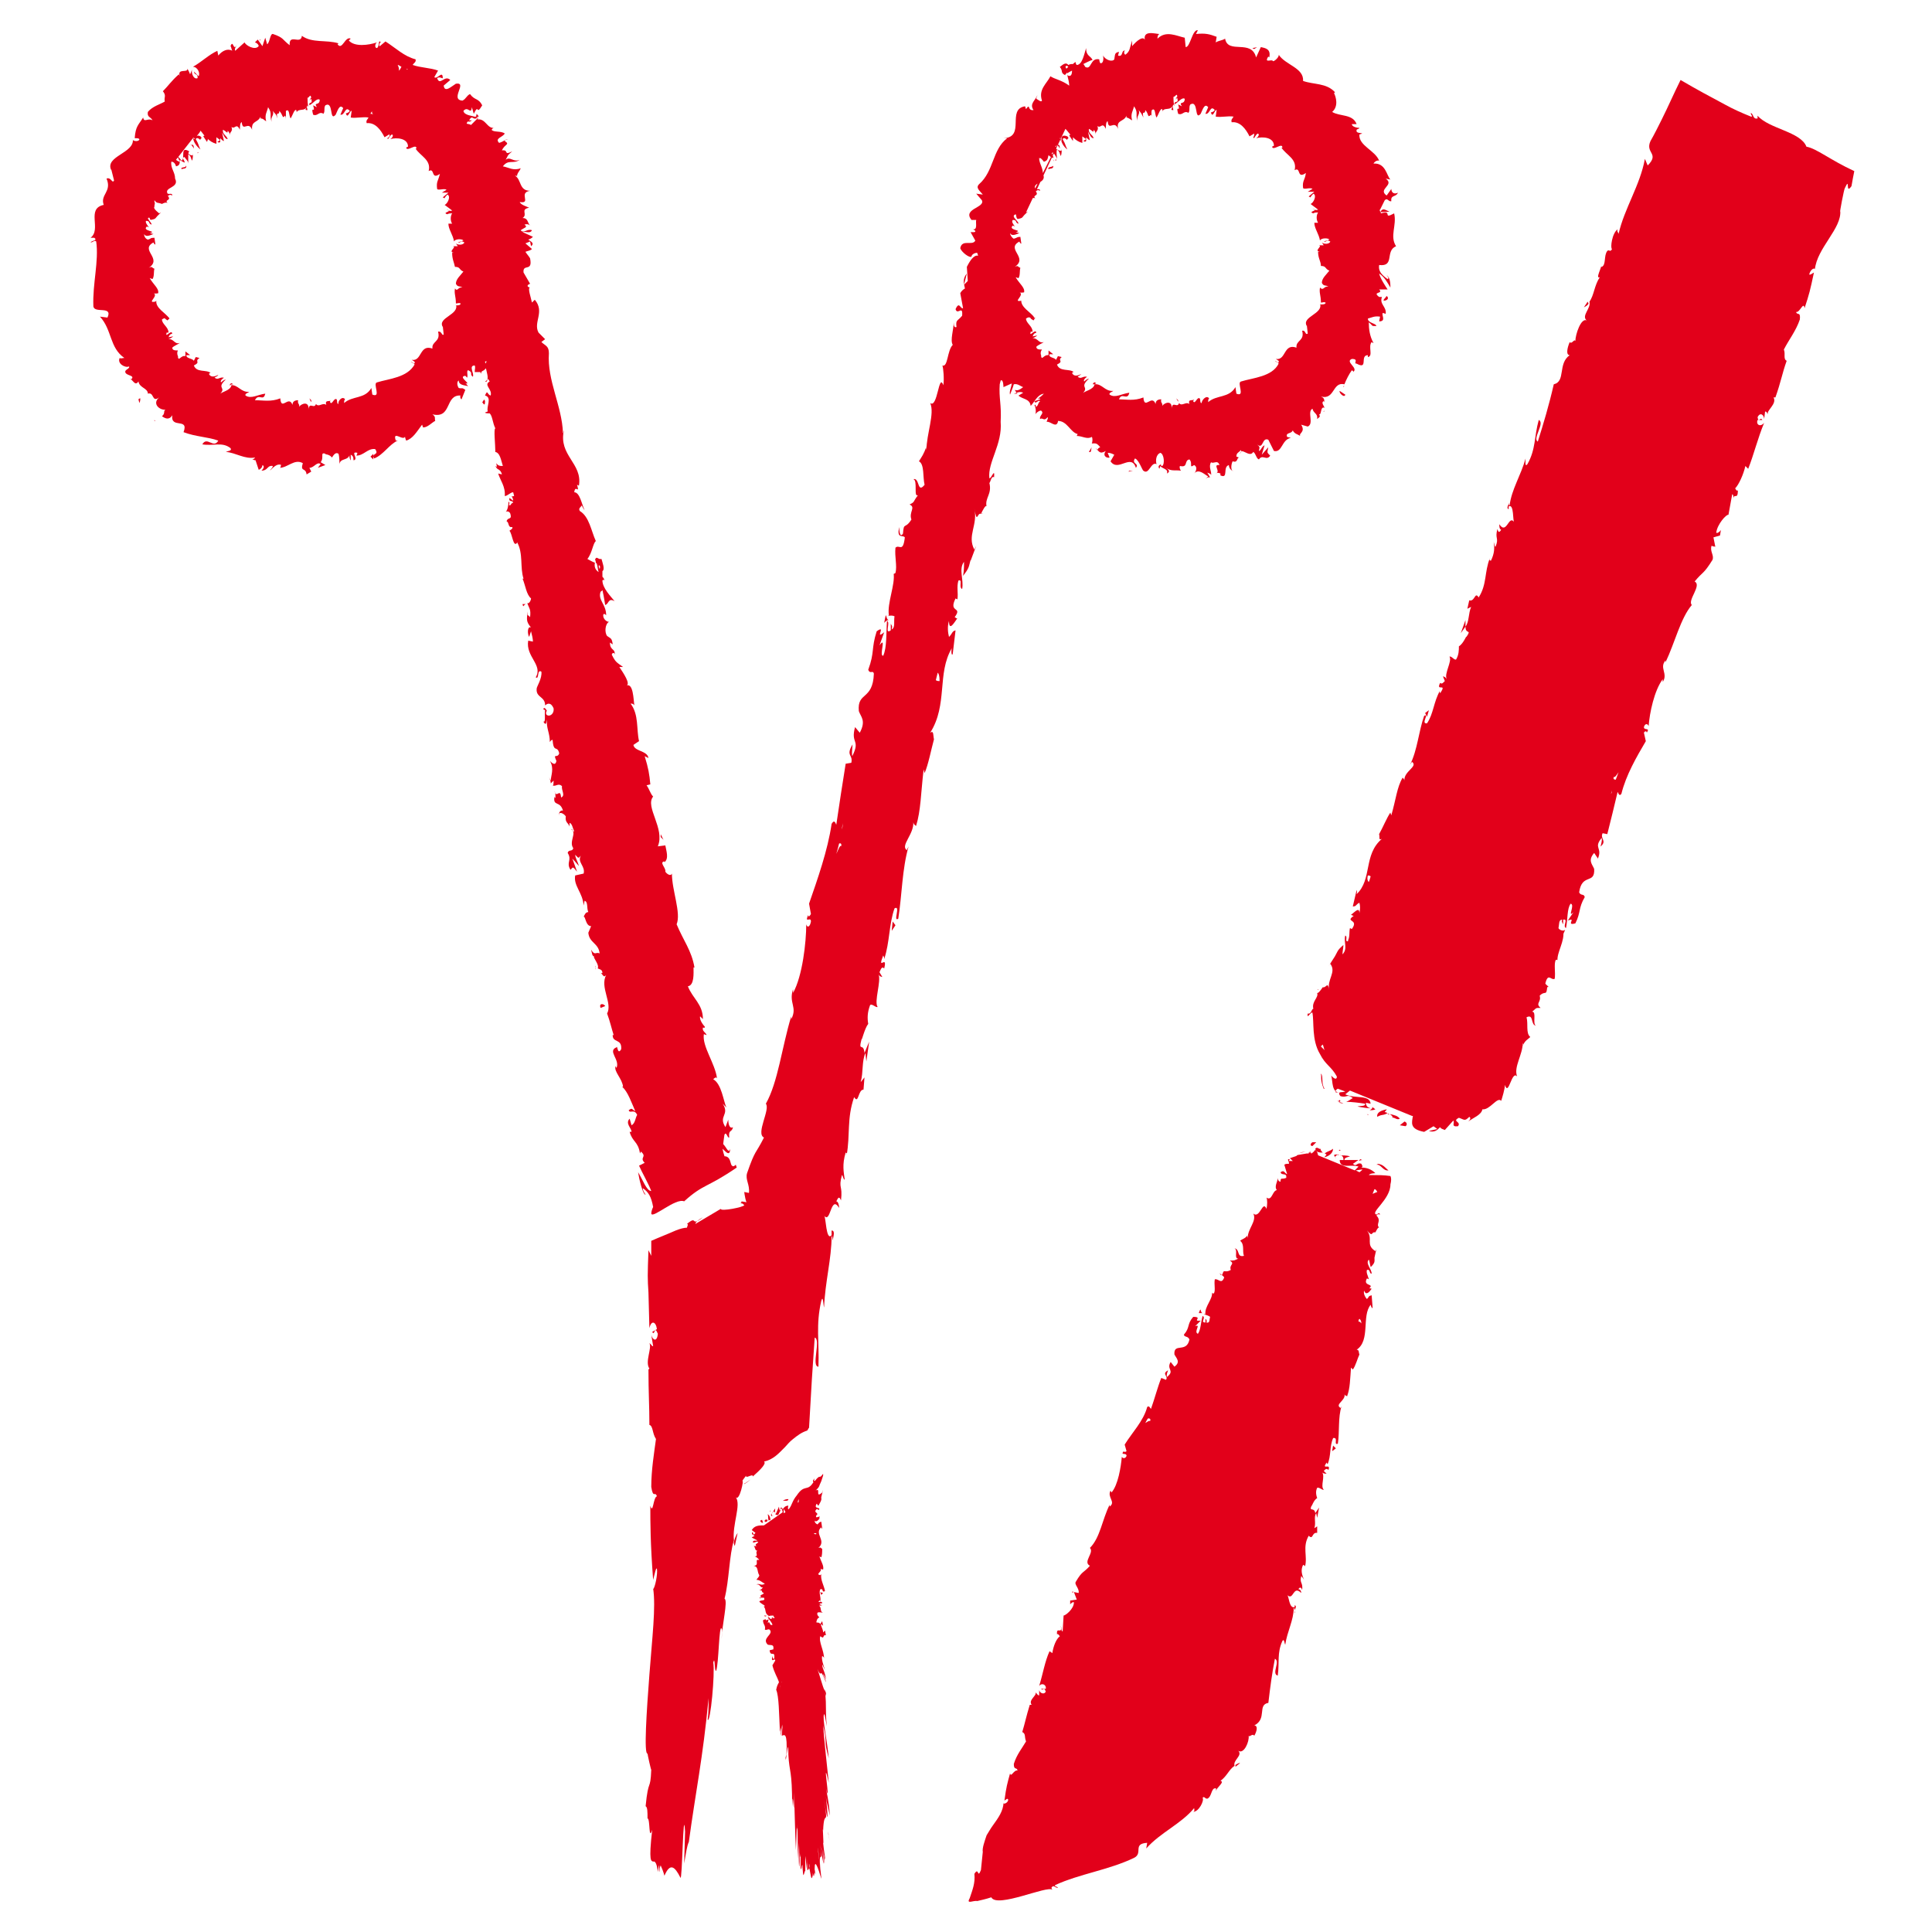 <svg width="64" height="64" viewBox="0 0 64 64" fill="none" xmlns="http://www.w3.org/2000/svg">
<path d="M16.47 15.531V15.469L16.408 15.438L16.47 15.531Z" fill="#E2001A"/>
<path d="M24.186 38.054C24.124 38.334 23.938 37.62 23.876 38.023C23.907 37.961 24.186 38.427 24.186 38.054Z" fill="#E2001A"/>
<path d="M19.739 32.111C19.739 32.08 19.708 32.049 19.739 31.987C19.739 32.049 19.708 32.08 19.739 32.111Z" fill="#E2001A"/>
<path d="M19.863 18.733C19.894 18.796 19.863 18.827 19.863 18.858C19.863 18.827 19.831 18.796 19.831 18.733H19.8C19.831 18.733 19.831 18.733 19.863 18.733ZM16.098 12.044C16.067 12.013 16.067 11.982 16.067 11.982C16.067 11.982 16.098 11.951 16.129 11.982C16.098 11.982 16.098 12.013 16.098 12.044ZM6.391 4.578C6.422 4.702 6.485 4.827 6.64 4.951C6.547 4.764 6.609 4.827 6.485 4.609C6.516 4.547 6.578 4.578 6.64 4.64C6.609 4.578 6.733 4.609 6.64 4.516C6.578 4.484 6.547 4.484 6.516 4.516C6.547 4.453 6.609 4.422 6.64 4.329C6.702 4.391 6.733 4.453 6.796 4.516C6.765 4.484 6.765 4.484 6.733 4.516L6.858 4.702L6.889 4.609L6.858 4.578C6.951 4.671 7.045 4.733 7.169 4.764V4.547L7.293 4.64L7.2 4.702C7.325 4.764 7.293 4.671 7.293 4.578C7.356 4.64 7.387 4.671 7.418 4.671L7.356 4.391C7.418 4.484 7.449 4.609 7.542 4.609C7.511 4.484 7.356 4.453 7.387 4.298C7.511 4.36 7.542 4.453 7.542 4.329C7.605 4.391 7.605 4.422 7.605 4.484C7.605 4.36 7.729 4.36 7.667 4.204C7.791 4.298 7.822 4.049 7.947 4.298C7.947 4.235 7.947 4.049 8.009 4.049C8.04 4.391 8.227 3.987 8.351 4.298C8.32 3.987 8.538 4.08 8.631 3.862C8.631 3.893 8.631 3.924 8.631 3.924C8.725 3.924 8.756 3.987 8.818 4.018C8.756 3.8 8.849 3.707 8.88 3.551C9.036 3.769 8.911 3.831 9.005 4.049C8.942 3.862 9.098 3.831 9.036 3.675C9.129 3.8 9.129 3.738 9.191 3.924C9.129 3.644 9.253 3.862 9.253 3.675C9.378 3.8 9.347 3.955 9.44 3.831C9.471 3.862 9.471 3.924 9.471 3.955C9.471 3.893 9.471 3.769 9.471 3.675C9.596 3.582 9.565 3.831 9.627 3.924C9.689 3.831 9.751 3.613 9.813 3.644C9.813 3.675 9.845 3.707 9.813 3.738C9.907 3.551 10.094 3.738 10.187 3.489L10.218 3.551C10.187 3.427 10.187 3.333 10.187 3.24C10.249 3.24 10.28 3.084 10.311 3.24C10.28 3.24 10.28 3.302 10.249 3.333L10.311 3.271C10.373 3.489 10.218 3.333 10.249 3.489C10.373 3.427 10.498 3.24 10.591 3.302C10.591 3.52 10.373 3.364 10.498 3.551L10.373 3.489C10.467 3.8 10.28 3.458 10.373 3.8C10.529 3.862 10.56 3.675 10.716 3.769C10.778 3.675 10.716 3.582 10.778 3.489C11.058 3.333 10.902 4.049 11.12 3.8C11.182 3.675 11.245 3.427 11.369 3.582L11.276 3.8C11.431 3.831 11.431 3.489 11.587 3.675C11.525 3.769 11.431 3.738 11.462 3.769C11.525 3.955 11.587 3.644 11.649 3.675L11.618 3.893C11.774 3.924 12.022 3.862 12.209 3.893C12.178 3.955 12.116 3.987 12.147 4.08C12.427 4.049 12.614 4.298 12.738 4.547L12.893 4.453C12.925 4.484 12.893 4.547 12.831 4.578C12.862 4.671 12.893 4.484 12.987 4.453C13.049 4.484 12.987 4.578 12.925 4.609C13.142 4.547 13.516 4.578 13.516 4.858L13.454 4.889C13.485 5.044 13.796 4.733 13.796 4.92H13.765C13.92 5.169 14.293 5.293 14.2 5.667C14.418 5.542 14.262 5.978 14.573 5.76C14.511 6.009 14.449 6.009 14.48 6.258C14.511 6.32 14.729 6.227 14.791 6.289L14.636 6.382H14.854L14.667 6.538L14.729 6.569C14.729 6.538 14.791 6.476 14.822 6.444C14.947 6.507 14.822 6.756 14.729 6.787L14.978 6.973C14.916 7.004 14.854 6.973 14.791 6.942C15.04 7.004 14.605 7.036 14.822 7.098C14.854 7.067 14.947 7.067 14.978 7.067C14.916 7.16 14.916 7.316 14.978 7.409H14.854C14.854 7.596 15.009 7.782 15.04 8C15.071 7.907 15.32 7.907 15.351 7.969L15.165 8.031C15.289 8.062 15.227 7.938 15.383 8.031C15.351 8.124 15.165 8.124 15.102 8.062L15.165 8.156C15.102 8.156 15.071 8.156 15.009 8.156C15.133 8.187 14.822 8.342 15.04 8.373H14.978C14.978 8.591 15.04 8.684 15.071 8.84C15.258 8.84 15.196 8.933 15.351 8.996C15.258 9.12 15.102 9.244 15.102 9.4C15.165 9.524 15.227 9.462 15.32 9.524C15.165 9.493 15.165 9.68 15.071 9.556C15.04 9.742 15.102 9.804 15.102 10.053C15.165 10.053 15.196 10.022 15.258 10.053C15.258 10.116 15.165 10.116 15.102 10.116V10.085C15.227 10.427 14.48 10.52 14.667 10.831V10.8L14.698 11.08C14.636 11.142 14.636 10.956 14.511 10.987C14.605 11.329 14.294 11.298 14.325 11.547C13.889 11.391 13.982 11.982 13.64 11.92L13.734 11.982C13.765 12.107 13.64 11.982 13.609 11.982C13.671 12.044 13.702 12.013 13.734 12.076C13.485 12.511 12.893 12.542 12.489 12.667C12.334 12.698 12.645 13.196 12.334 13.071L12.302 12.853C12.085 13.227 11.68 13.102 11.4 13.351C11.4 13.289 11.4 13.258 11.431 13.227C11.338 13.102 11.182 13.289 11.213 13.382C11.151 13.382 11.182 13.289 11.151 13.227C11.058 13.165 10.996 13.444 10.934 13.32C10.934 13.289 10.934 13.289 10.965 13.258C10.934 13.32 10.747 13.227 10.809 13.413C10.685 13.32 10.56 13.507 10.467 13.382C10.405 13.569 10.249 13.289 10.218 13.569C10.249 13.289 10 13.351 9.907 13.476C9.938 13.382 9.845 13.382 9.876 13.258C9.782 13.258 9.689 13.289 9.689 13.413C9.565 13.071 9.316 13.631 9.285 13.196C8.973 13.32 8.725 13.258 8.445 13.258C8.569 13.009 8.725 13.32 8.787 13.04C8.538 13.071 8.32 13.227 8.133 13.102C8.102 13.04 8.227 13.009 8.258 12.978C7.978 13.009 7.885 12.729 7.636 12.76C7.636 12.729 7.698 12.729 7.729 12.729C7.698 12.729 7.667 12.636 7.605 12.76H7.667C7.636 12.947 7.325 12.978 7.262 13.071C7.542 12.822 7.138 12.884 7.48 12.573C7.449 12.573 7.387 12.604 7.325 12.667C7.293 12.636 7.325 12.573 7.418 12.511C7.262 12.48 7.231 12.604 7.107 12.511C7.138 12.48 7.2 12.48 7.231 12.418C7.107 12.48 6.982 12.511 6.92 12.387C6.951 12.356 6.982 12.325 6.982 12.356C6.827 12.231 6.516 12.356 6.422 12.107C6.671 11.982 6.422 11.982 6.609 11.858L6.485 11.827L6.422 11.951C6.36 11.858 6.173 11.889 6.173 11.764H6.298L6.142 11.64V11.796C5.987 11.764 5.925 11.982 5.893 11.827C5.925 11.827 5.831 11.733 5.893 11.609C5.8 11.609 5.707 11.609 5.707 11.516C5.769 11.453 5.925 11.391 5.956 11.36C5.769 11.422 5.769 11.204 5.551 11.236C5.613 11.236 5.707 11.173 5.738 11.142L5.582 11.173C5.613 11.111 5.613 11.08 5.707 11.049C5.676 10.893 5.458 11.236 5.52 11.018C5.52 11.018 5.551 11.018 5.582 11.018C5.582 10.831 5.365 10.738 5.365 10.582C5.551 10.458 5.489 10.676 5.613 10.551C5.489 10.364 5.147 10.209 5.178 9.96L5.147 9.991C4.836 10.053 5.271 9.804 5.085 9.711C5.116 9.742 5.271 9.711 5.24 9.711C5.271 9.556 5.084 9.431 4.96 9.213L5.053 9.244C5.116 9.151 5.085 8.996 5.116 8.902C5.022 8.871 5.053 8.809 4.929 8.871C5.396 8.56 4.618 8.28 5.085 8.031C5.085 8.062 5.147 8.124 5.147 8.093L5.116 7.876C4.96 7.876 5.022 7.907 4.898 7.938C4.804 7.907 4.773 7.813 4.773 7.751C4.836 7.876 4.991 7.782 5.085 7.751C5.053 7.751 4.991 7.72 4.96 7.72C5.24 7.658 4.68 7.658 4.867 7.502L4.929 7.533C4.898 7.471 4.805 7.378 4.836 7.316C4.991 7.316 4.898 7.409 5.022 7.44C5.022 7.378 4.929 7.316 4.898 7.222C4.929 7.222 4.929 7.191 4.96 7.222C4.96 7.253 4.96 7.253 4.991 7.284C5.178 7.253 5.147 7.222 5.209 7.16L5.333 7.036L5.271 7.067C5.116 6.942 5.085 6.88 5.116 6.849V6.818C5.116 6.787 5.147 6.724 5.116 6.693C5.116 6.662 5.116 6.662 5.116 6.631C5.209 6.756 5.209 6.693 5.365 6.756C5.427 6.724 5.489 6.693 5.551 6.724C5.427 6.6 5.707 6.662 5.551 6.476C5.613 6.507 5.582 6.413 5.707 6.476C5.707 6.382 5.613 6.444 5.551 6.413C5.427 6.196 5.956 6.227 5.8 5.916C5.8 5.698 5.644 5.573 5.676 5.356C5.8 5.356 5.831 5.511 5.831 5.511C5.956 5.48 5.956 5.418 5.956 5.293C5.987 5.324 6.049 5.356 6.111 5.387C6.142 5.324 5.987 5.231 6.111 5.2C6.142 5.262 6.236 5.324 6.236 5.418C6.236 5.324 6.236 5.2 6.236 5.107C6.329 5.169 6.329 5.262 6.36 5.324C6.391 5.262 6.391 5.169 6.391 5.075C6.422 5.2 6.267 5.138 6.236 5.075L6.267 5.013C5.956 4.827 6.142 5.231 6.018 5.324L5.862 5.138L5.956 5.356C5.925 5.356 5.862 5.324 5.831 5.293L6.391 4.578ZM6.391 4.547L6.422 4.578C6.453 4.578 6.453 4.547 6.453 4.516C6.453 4.547 6.422 4.578 6.453 4.609C6.422 4.609 6.391 4.578 6.391 4.547ZM12.334 3.675C12.302 3.707 12.334 3.769 12.365 3.8C12.334 3.769 12.302 3.769 12.271 3.769C12.302 3.707 12.334 3.675 12.334 3.675ZM13.298 2.213C13.267 2.275 13.236 2.338 13.205 2.338C13.236 2.307 13.205 2.213 13.174 2.151C13.205 2.151 13.236 2.182 13.298 2.213ZM13.454 2.275C13.485 2.275 13.516 2.307 13.516 2.307C13.516 2.307 13.485 2.307 13.454 2.275ZM8.569 15.56C8.6 15.56 8.693 15.498 8.693 15.405C8.756 15.436 8.756 15.498 8.662 15.591C8.88 15.591 8.849 15.405 9.036 15.436C9.036 15.498 8.973 15.529 8.942 15.591C9.067 15.467 9.191 15.342 9.316 15.405C9.285 15.436 9.316 15.498 9.253 15.498C9.533 15.498 9.751 15.187 10.031 15.342C9.938 15.653 10.125 15.467 10.156 15.716L10.311 15.622L10.249 15.498C10.405 15.498 10.498 15.28 10.622 15.373L10.529 15.498L10.778 15.405L10.622 15.311C10.747 15.156 10.591 14.969 10.778 15.031C10.747 15.062 10.902 15.031 10.996 15.156C11.058 15.062 11.12 14.969 11.213 15.031C11.245 15.125 11.245 15.311 11.245 15.373C11.276 15.156 11.556 15.28 11.587 15.031C11.556 15.094 11.587 15.218 11.618 15.249V15.062C11.68 15.094 11.711 15.125 11.711 15.249C11.898 15.218 11.587 14.938 11.836 15C11.836 15.031 11.836 15.031 11.805 15.093C12.053 15.093 12.178 14.845 12.427 14.876C12.582 15.094 12.271 15 12.396 15.187C12.707 15.062 12.893 14.72 13.174 14.596H13.111C12.987 14.222 13.391 14.658 13.422 14.44C13.391 14.471 13.485 14.658 13.454 14.596C13.671 14.533 13.796 14.316 13.982 14.067L14.014 14.16C14.169 14.16 14.294 14.005 14.418 13.942C14.387 13.849 14.449 13.818 14.325 13.725C14.978 13.88 14.729 13.071 15.258 13.102C15.227 13.133 15.258 13.227 15.289 13.227L15.414 12.916C15.289 12.822 15.32 12.884 15.196 12.853C15.134 12.76 15.134 12.636 15.196 12.604C15.196 12.76 15.382 12.76 15.507 12.791C15.476 12.76 15.445 12.698 15.383 12.698C15.694 12.76 15.134 12.48 15.414 12.449L15.476 12.511C15.507 12.418 15.445 12.293 15.507 12.262C15.694 12.356 15.538 12.387 15.662 12.48C15.725 12.387 15.507 12.107 15.725 12.107C15.756 12.169 15.725 12.231 15.725 12.325C15.849 12.325 15.88 12.325 15.911 12.325C15.911 12.356 15.943 12.356 15.943 12.387V12.325C15.974 12.293 15.974 12.293 16.036 12.262L16.098 12.2C16.129 12.387 16.223 12.573 16.067 12.636C16.191 12.698 16.098 12.418 16.222 12.636C16.005 12.76 16.316 12.884 16.254 13.102C16.129 13.071 16.16 12.884 16.067 13.102C16.316 13.165 16.098 13.476 16.16 13.631C16.129 13.631 16.098 13.662 16.067 13.662C16.067 13.693 16.16 13.693 16.222 13.693C16.316 13.787 16.316 14.005 16.409 14.191C16.347 14.191 16.409 14.72 16.409 14.969H16.378C16.565 14.969 16.596 15.249 16.658 15.436C16.565 15.436 16.503 15.436 16.44 15.342L16.471 15.529C16.534 15.56 16.596 15.591 16.627 15.716L16.503 15.685C16.565 15.902 16.751 16.12 16.72 16.431C16.814 16.431 16.907 16.307 17 16.307L17.031 16.431C17 16.431 16.969 16.462 16.938 16.431C16.969 16.462 17 16.525 17 16.587L16.876 16.494C16.845 16.649 16.969 16.556 17 16.649C16.907 16.68 16.938 16.742 16.876 16.742C16.845 16.711 16.907 16.649 16.845 16.618C16.845 16.742 16.814 16.898 16.751 16.96C16.782 16.929 16.876 16.929 16.907 17.022C16.969 17.24 16.814 17.116 16.782 17.271C16.876 17.302 16.814 17.489 16.969 17.458C17 17.52 16.907 17.551 16.876 17.582C16.969 17.676 17 18.142 17.125 17.987V17.956C17.343 18.329 17.218 18.796 17.343 19.169H17.311C17.405 19.387 17.436 19.698 17.591 19.822C17.591 19.885 17.529 20.009 17.467 19.978C17.529 20.165 17.591 20.165 17.56 20.445C17.436 20.289 17.498 20.507 17.467 20.258C17.467 20.507 17.405 20.569 17.591 20.787C17.467 20.725 17.467 21.005 17.529 21.098L17.591 20.911C17.622 21.036 17.654 21.16 17.654 21.254L17.498 21.222C17.405 21.751 17.996 22.031 17.747 22.436C17.871 22.529 17.778 22.156 17.934 22.249C17.965 22.467 17.778 22.747 17.778 22.809C17.747 23.12 18.058 23.058 18.058 23.369C18.12 23.307 18.245 23.245 18.338 23.462C18.369 23.68 18.151 23.774 18.089 23.649C18.089 23.587 18.089 23.556 18.12 23.556C18.089 23.494 18.027 23.4 17.996 23.494L18.058 23.525C18.027 23.649 18.089 23.96 17.996 23.898C18.089 24.054 18.089 23.96 18.12 23.836C18.089 24.116 18.214 24.271 18.214 24.582C18.245 24.52 18.307 24.489 18.307 24.52C18.338 24.956 18.462 24.676 18.525 24.956C18.462 25.142 18.307 24.925 18.431 25.205C18.4 25.391 18.276 25.267 18.214 25.205C18.369 25.454 18.245 25.703 18.245 25.858L18.183 25.734C18.214 25.796 18.245 25.889 18.245 25.951L18.338 25.858C18.338 25.951 18.338 26.014 18.307 26.014C18.4 26.076 18.494 25.92 18.618 26.045C18.587 26.169 18.742 26.356 18.587 26.418C18.556 26.076 18.431 26.48 18.369 26.2C18.4 26.262 18.4 26.325 18.4 26.418C18.4 26.449 18.369 26.418 18.369 26.387C18.307 26.729 18.556 26.511 18.649 26.854C18.556 26.823 18.494 26.947 18.525 27.009C18.494 26.885 18.649 26.916 18.742 27.04C18.711 27.258 18.836 27.258 18.867 27.383V27.258C18.96 27.289 18.96 27.414 19.023 27.538C18.96 27.569 18.96 27.414 18.929 27.476C19.116 27.6 18.836 27.88 18.991 28.098C18.96 28.223 18.836 28.129 18.805 28.254C18.96 28.503 18.742 28.565 18.898 28.814C18.991 28.72 18.96 28.689 19.116 28.876L18.96 28.44L19.178 28.689C19.147 28.565 19.054 28.409 19.054 28.316C19.178 28.44 19.147 28.44 19.24 28.347C19.116 28.565 19.396 28.689 19.334 28.938L19.054 29C18.991 29.343 19.302 29.56 19.334 29.996L19.365 29.84C19.489 29.872 19.427 30.089 19.489 30.214C19.396 30.214 19.365 30.307 19.334 30.369C19.396 30.338 19.396 30.68 19.582 30.68L19.489 30.898C19.52 31.24 19.831 31.24 19.863 31.583C19.738 31.52 19.707 31.676 19.582 31.458C19.614 31.583 19.614 31.676 19.676 31.676C19.645 31.738 19.863 31.956 19.8 32.08C19.863 32.111 19.956 32.111 19.956 32.236C19.925 32.236 19.894 32.236 19.894 32.236C19.956 32.236 19.987 32.423 20.08 32.298C19.863 32.703 20.298 33.231 20.111 33.574C20.205 33.823 20.267 34.103 20.329 34.289C20.298 34.289 20.298 34.289 20.298 34.258C20.267 34.569 20.609 34.383 20.578 34.756C20.454 34.974 20.454 34.6 20.422 34.694C20.111 34.818 20.547 35.098 20.422 35.378L20.391 35.316C20.329 35.503 20.609 35.721 20.64 36.001H20.609C20.796 36.156 20.92 36.529 21.045 36.809C20.92 36.747 20.951 36.685 20.827 36.778C20.858 36.903 21.014 36.716 21.107 36.934C21.045 37.027 21.045 37.214 20.92 37.276L20.858 37.058C20.703 37.214 20.92 37.369 20.92 37.494H20.858C20.951 37.836 21.138 37.805 21.2 38.209L21.231 38.147C21.449 38.334 21.169 38.334 21.356 38.52L21.169 38.614C21.263 38.832 21.48 39.205 21.574 39.454C21.418 39.454 21.294 39.081 21.138 38.832C21.169 39.049 21.294 39.578 21.387 39.578C21.356 39.516 21.294 39.454 21.294 39.361C21.48 39.485 21.574 39.641 21.636 39.983C21.605 40.045 21.574 40.138 21.574 40.201C21.605 40.387 22.383 39.672 22.663 39.796C23.316 39.205 23.409 39.361 24.405 38.676L24.374 38.583C24.311 38.645 24.28 38.645 24.249 38.614C24.187 38.583 24.218 38.303 24 38.303C23.938 38.116 23.938 38.054 23.938 38.054C23.938 38.023 24 37.556 24 37.587C24.063 37.463 24.094 37.712 24.156 37.681C24.125 37.401 24.249 37.525 24.28 37.338C24.187 37.401 24.125 37.276 24.125 37.089L24.032 37.338C23.783 36.965 24.187 36.934 23.938 36.56L24.063 36.685C23.969 36.498 23.907 35.907 23.627 35.752C23.658 35.721 23.72 35.658 23.752 35.721C23.689 35.223 23.254 34.663 23.316 34.258L23.409 34.289C23.378 34.196 23.254 34.165 23.285 34.04C23.316 34.04 23.347 34.072 23.347 34.009C23.316 33.978 23.16 33.791 23.192 33.667L23.285 33.76C23.285 33.263 22.943 33.076 22.787 32.672C23.005 32.64 22.974 32.236 22.974 32.049H23.005C22.912 31.489 22.631 31.147 22.414 30.618C22.569 30.245 22.258 29.498 22.258 28.938C22.227 29.031 22.103 28.969 22.04 28.876C22.072 28.752 21.823 28.565 22.009 28.534V28.565C22.165 28.44 22.072 28.192 22.04 28.005L21.791 28.036C22.04 27.445 21.356 26.729 21.636 26.387C21.543 26.294 21.512 26.138 21.418 26.014L21.543 25.983C21.511 25.64 21.48 25.454 21.356 25.049L21.48 25.111C21.449 24.863 21.014 24.894 20.983 24.676L21.169 24.551C21.076 24.147 21.169 23.68 20.889 23.307C20.92 23.307 20.983 23.307 21.014 23.369C20.983 23.183 20.983 22.591 20.734 22.716C20.92 22.685 20.64 22.28 20.516 22.094H20.64C20.423 21.938 20.391 21.938 20.267 21.689C20.267 21.627 20.36 21.596 20.36 21.689C20.391 21.471 20.205 21.565 20.205 21.285L20.298 21.347C20.267 21.129 20.236 21.16 20.111 21.067C20.018 20.942 20.049 20.662 20.174 20.6C20.08 20.6 19.956 20.476 19.987 20.351C20.018 20.32 20.049 20.351 20.08 20.382C20.08 20.009 19.8 19.885 19.894 19.605C19.925 19.573 19.956 19.573 19.956 19.542C20.018 19.822 20.049 20.071 20.049 20.04C20.174 20.009 20.142 19.791 20.36 19.916C20.236 19.76 19.956 19.48 19.956 19.231L19.987 19.2L20.018 19.231C20.018 19.169 19.987 19.138 19.956 19.107C19.956 19.045 19.956 18.982 19.956 18.92C20.049 18.858 19.956 18.64 19.925 18.516C19.8 18.547 19.769 18.391 19.707 18.547C19.707 18.516 19.738 18.578 19.738 18.64L19.769 18.671C19.8 18.765 19.8 18.858 19.831 18.951C19.738 18.889 19.676 18.796 19.707 18.64C19.614 18.609 19.52 18.547 19.458 18.516C19.614 18.329 19.645 17.987 19.738 17.925C19.582 17.582 19.52 17.116 19.209 16.929C19.147 16.836 19.24 16.805 19.271 16.742C19.302 16.805 19.334 16.867 19.365 16.898C19.271 16.711 19.209 16.307 19.023 16.307C19.054 16.027 19.209 16.4 19.116 16.058L19.178 16.089C19.302 15.342 18.494 15.094 18.68 14.254C18.68 14.316 18.68 14.347 18.649 14.347C18.618 13.445 18.12 12.604 18.183 11.702C18.183 11.453 18.058 11.453 17.934 11.329L18.058 11.236L17.84 11.018C17.654 10.676 18.058 10.333 17.716 9.929L17.622 10.022C17.591 9.867 17.467 9.524 17.56 9.524C17.529 9.524 17.436 9.493 17.498 9.431L17.56 9.4L17.343 9.027C17.311 8.716 17.654 9.027 17.56 8.56C17.529 8.498 17.467 8.436 17.405 8.342C17.467 8.311 17.56 8.311 17.622 8.249L17.405 8.062L17.56 8L17.591 8.156C17.716 8.062 17.591 8 17.498 7.938C17.591 7.907 17.622 7.876 17.654 7.844L17.311 7.689C17.436 7.658 17.56 7.751 17.622 7.627C17.467 7.564 17.343 7.751 17.249 7.627C17.374 7.533 17.498 7.533 17.374 7.44C17.467 7.409 17.529 7.44 17.56 7.471C17.467 7.378 17.498 7.222 17.311 7.222C17.498 7.098 17.218 6.942 17.529 6.88C17.467 6.849 17.249 6.787 17.218 6.693C17.622 6.756 17.156 6.382 17.56 6.32C17.187 6.32 17.28 5.947 17.062 5.822C17.094 5.822 17.156 5.822 17.125 5.853C17.125 5.729 17.218 5.667 17.249 5.573C17 5.667 16.845 5.542 16.658 5.511C16.845 5.262 17 5.449 17.218 5.293C17 5.387 16.907 5.169 16.751 5.293C16.845 5.138 16.782 5.169 16.969 5.013C16.658 5.169 16.876 4.951 16.627 4.982C16.72 4.764 16.907 4.796 16.72 4.671C16.751 4.609 16.782 4.609 16.845 4.609C16.751 4.609 16.658 4.702 16.534 4.733C16.378 4.578 16.658 4.547 16.72 4.422C16.596 4.329 16.347 4.391 16.285 4.298C16.316 4.267 16.316 4.236 16.378 4.236C16.129 4.267 16.098 3.924 15.818 3.955L15.849 3.893C15.756 3.987 15.662 4.08 15.6 4.142C15.538 4.08 15.382 4.142 15.507 4.018C15.538 4.049 15.6 4.018 15.631 3.987H15.538C15.662 3.769 15.662 4.018 15.818 3.893C15.662 3.831 15.382 3.831 15.351 3.675C15.507 3.489 15.6 3.831 15.631 3.551L15.694 3.769C15.88 3.395 15.756 3.862 15.974 3.489C15.849 3.24 15.725 3.333 15.569 3.115C15.445 3.178 15.445 3.271 15.32 3.333C14.885 3.302 15.507 2.711 15.102 2.773C14.947 2.867 14.729 3.084 14.698 2.835L14.916 2.649C14.729 2.462 14.573 2.867 14.48 2.587C14.573 2.524 14.667 2.618 14.667 2.587C14.667 2.307 14.48 2.649 14.387 2.555L14.511 2.338C14.262 2.244 13.92 2.244 13.671 2.151C13.702 2.089 13.796 2.058 13.765 1.964C13.391 1.871 13.111 1.591 12.769 1.373L12.582 1.529C12.551 1.529 12.551 1.435 12.614 1.404C12.52 1.28 12.582 1.529 12.489 1.591C12.396 1.591 12.427 1.435 12.489 1.404C12.209 1.498 11.742 1.56 11.556 1.342L11.618 1.28C11.431 1.187 11.338 1.684 11.182 1.467L11.213 1.435C10.809 1.311 10.342 1.435 10 1.187C9.969 1.498 9.565 1.093 9.596 1.498C9.347 1.311 9.409 1.249 9.036 1.124C8.942 1.124 8.942 1.404 8.849 1.467L8.787 1.249L8.693 1.529L8.538 1.311L8.445 1.404C8.476 1.404 8.569 1.467 8.569 1.529C8.445 1.684 8.133 1.498 8.102 1.404L7.791 1.684C7.76 1.591 7.822 1.56 7.853 1.467C7.729 1.747 7.729 1.28 7.636 1.529C7.667 1.56 7.667 1.653 7.698 1.684C7.542 1.591 7.356 1.684 7.231 1.84L7.2 1.684C6.92 1.809 6.671 2.058 6.391 2.213C6.547 2.213 6.64 2.431 6.578 2.524L6.422 2.369C6.453 2.524 6.547 2.4 6.547 2.587C6.422 2.649 6.329 2.431 6.36 2.307L6.298 2.462C6.267 2.4 6.267 2.369 6.205 2.275C6.236 2.431 5.862 2.244 5.956 2.524L5.925 2.462C5.676 2.68 5.582 2.835 5.396 3.022C5.52 3.178 5.427 3.209 5.458 3.364C5.302 3.458 5.053 3.52 4.898 3.707C4.867 3.893 4.991 3.862 5.053 3.987C4.898 3.893 4.773 4.08 4.742 3.893C4.587 4.142 4.493 4.173 4.462 4.578C4.556 4.578 4.587 4.578 4.618 4.609C4.618 4.671 4.493 4.702 4.4 4.64V4.609C4.462 5.075 3.467 5.169 3.684 5.636V5.604L3.778 5.978C3.716 6.102 3.684 5.853 3.529 5.916C3.716 6.351 3.311 6.444 3.436 6.787C2.844 6.911 3.373 7.596 3 7.876H3.124C3.249 7.969 3.031 7.969 3 8.031C3.093 8.031 3.124 7.938 3.187 8C3.28 8.653 3.062 9.4 3.093 10.147C3.124 10.396 3.747 10.116 3.56 10.52L3.311 10.489C3.716 10.925 3.622 11.516 4.12 11.858C4.058 11.858 3.996 11.889 3.965 11.858C3.871 12.044 4.151 12.2 4.276 12.138C4.307 12.2 4.182 12.231 4.151 12.293C4.12 12.449 4.462 12.418 4.369 12.542C4.369 12.573 4.307 12.542 4.276 12.542C4.4 12.542 4.462 12.822 4.587 12.636C4.618 12.853 4.898 12.853 4.898 13.04C5.116 12.978 5.022 13.351 5.271 13.165C5.022 13.382 5.302 13.6 5.489 13.569C5.396 13.6 5.489 13.693 5.365 13.787C5.489 13.88 5.613 13.911 5.707 13.756C5.645 14.222 6.267 13.818 6.08 14.316C6.485 14.471 6.889 14.471 7.231 14.596C7.076 14.876 6.858 14.44 6.702 14.72C7.076 14.782 7.356 14.627 7.636 14.845C7.698 14.938 7.542 14.938 7.48 14.969C7.822 15 8.102 15.218 8.445 15.156C8.445 15.187 8.382 15.218 8.351 15.218C8.413 15.218 8.476 15.311 8.507 15.156L8.445 15.187" fill="#E2001A"/>
<path d="M19.645 18.641L19.614 18.61C19.614 18.641 19.583 18.672 19.583 18.672L19.645 18.703V18.641Z" fill="#E2001A"/>
<path d="M15.973 13.32C16.035 13.414 16.067 13.445 16.067 13.289C16.035 13.165 16.004 13.32 15.973 13.32Z" fill="#E2001A"/>
<path d="M17.434 20.01H17.31C17.341 20.166 17.341 20.01 17.434 20.01Z" fill="#E2001A"/>
<path d="M19.895 33.389L20.05 33.327C19.988 33.233 19.833 33.233 19.895 33.389Z" fill="#E2001A"/>
<path d="M21.979 27.82L21.886 27.633V27.727L21.979 27.82Z" fill="#E2001A"/>
<path d="M32.741 8.529V8.591L32.804 8.622L32.741 8.529Z" fill="#E2001A"/>
<path d="M29.29 20.632C29.352 20.57 29.383 20.539 29.445 20.539C29.321 20.539 29.383 20.135 29.29 20.632Z" fill="#E2001A"/>
<path d="M24.685 49.132C24.778 49.069 24.871 49.007 24.871 49.007C24.716 49.132 24.654 49.163 24.654 49.163C24.654 49.132 24.685 49.132 24.685 49.132Z" fill="#E2001A"/>
<path d="M24.435 50.779C24.372 50.872 24.341 50.965 24.31 51.089C24.31 51.12 24.31 51.151 24.341 51.214L24.435 50.779Z" fill="#E2001A"/>
<path d="M31.001 22.53L31.063 22.282C31.094 22.313 31.125 22.375 31.125 22.562C31.094 22.562 31.032 22.561 31.001 22.53ZM27.89 27.477C27.89 27.384 27.921 27.322 27.921 27.259C27.921 27.291 27.921 27.353 27.89 27.477ZM27.703 28.286C27.734 28.193 27.765 28.068 27.796 27.944C27.859 27.913 27.89 27.975 27.859 28.037C27.828 27.975 27.765 28.162 27.703 28.286ZM35.294 4.268C35.357 4.33 35.419 4.423 35.481 4.486C35.45 4.455 35.45 4.455 35.419 4.486L35.543 4.672V4.548C35.637 4.641 35.73 4.703 35.854 4.735V4.517L35.979 4.61L35.886 4.672C36.01 4.735 35.979 4.641 35.979 4.548C36.041 4.61 36.072 4.641 36.103 4.641L36.041 4.361C36.103 4.455 36.134 4.579 36.228 4.579C36.197 4.455 36.041 4.423 36.072 4.268C36.197 4.33 36.228 4.423 36.228 4.299C36.29 4.361 36.29 4.392 36.29 4.455C36.29 4.33 36.414 4.33 36.352 4.175C36.477 4.268 36.508 4.019 36.632 4.268C36.632 4.206 36.632 4.019 36.694 4.019C36.725 4.361 36.912 3.957 37.037 4.268C36.974 3.957 37.223 4.05 37.317 3.832C37.317 3.863 37.317 3.895 37.317 3.895C37.379 3.895 37.441 3.957 37.503 3.988C37.441 3.77 37.534 3.677 37.566 3.521C37.721 3.739 37.597 3.801 37.69 4.019C37.628 3.832 37.783 3.801 37.721 3.646C37.814 3.77 37.783 3.708 37.877 3.895C37.814 3.615 37.939 3.832 37.939 3.646C38.063 3.77 38.001 3.926 38.126 3.801C38.157 3.832 38.157 3.895 38.157 3.926C38.157 3.863 38.126 3.739 38.157 3.646C38.281 3.552 38.25 3.801 38.312 3.895C38.374 3.801 38.437 3.583 38.499 3.615C38.499 3.646 38.53 3.677 38.499 3.708C38.561 3.521 38.779 3.708 38.872 3.459L38.903 3.521C38.872 3.397 38.872 3.303 38.872 3.21C38.934 3.21 38.997 3.055 38.997 3.21C38.965 3.21 38.965 3.272 38.934 3.303L38.997 3.241C39.059 3.459 38.903 3.303 38.903 3.459C39.028 3.397 39.152 3.21 39.246 3.272C39.246 3.49 39.028 3.335 39.152 3.521L39.028 3.459C39.121 3.77 38.934 3.428 39.028 3.77C39.183 3.832 39.214 3.646 39.37 3.739C39.432 3.646 39.37 3.552 39.432 3.459C39.712 3.303 39.557 4.019 39.774 3.77C39.837 3.646 39.899 3.397 40.023 3.552L39.93 3.77C40.086 3.801 40.086 3.459 40.241 3.646C40.179 3.739 40.086 3.708 40.117 3.739C40.179 3.926 40.241 3.615 40.303 3.646L40.272 3.863C40.459 3.895 40.677 3.832 40.863 3.863C40.832 3.926 40.77 3.957 40.801 4.05C41.081 4.019 41.268 4.268 41.392 4.517L41.548 4.423C41.548 4.455 41.548 4.517 41.517 4.548C41.548 4.641 41.579 4.455 41.672 4.423C41.734 4.455 41.672 4.548 41.61 4.579C41.828 4.517 42.201 4.548 42.201 4.828L42.139 4.859C42.17 5.015 42.481 4.703 42.481 4.89H42.45C42.606 5.139 42.979 5.263 42.886 5.637C43.103 5.512 42.948 5.948 43.259 5.73C43.228 5.979 43.135 5.979 43.166 6.228C43.197 6.29 43.414 6.197 43.477 6.259L43.321 6.352H43.539L43.352 6.508L43.414 6.539C43.414 6.508 43.477 6.446 43.508 6.415C43.632 6.477 43.508 6.726 43.414 6.757L43.663 6.944C43.601 6.975 43.539 6.944 43.477 6.912C43.726 6.975 43.29 7.006 43.508 7.068C43.539 7.037 43.632 7.037 43.663 7.037C43.601 7.13 43.601 7.286 43.663 7.379H43.539C43.539 7.566 43.694 7.752 43.726 7.97C43.757 7.877 44.006 7.877 44.037 7.939L43.85 8.001C43.974 8.032 43.912 7.908 44.068 8.001C44.037 8.095 43.85 8.095 43.788 8.032L43.85 8.126C43.788 8.126 43.757 8.126 43.694 8.126C43.819 8.157 43.508 8.312 43.726 8.344H43.663C43.663 8.561 43.757 8.655 43.757 8.81C43.943 8.81 43.881 8.904 44.037 8.966C43.943 9.09 43.788 9.215 43.788 9.37C43.85 9.495 43.912 9.432 44.006 9.495C43.85 9.464 43.85 9.65 43.726 9.526C43.694 9.712 43.757 9.775 43.757 10.024C43.819 10.024 43.85 9.992 43.912 10.024C43.912 10.086 43.819 10.086 43.726 10.086V10.055C43.85 10.397 43.103 10.49 43.29 10.801V10.77L43.321 11.05C43.228 11.113 43.259 10.926 43.135 10.957C43.228 11.299 42.917 11.268 42.948 11.517C42.512 11.361 42.606 11.953 42.263 11.89L42.357 11.953C42.388 12.077 42.263 11.953 42.232 11.953C42.294 12.015 42.326 11.984 42.357 12.046C42.139 12.481 41.517 12.512 41.112 12.637C40.957 12.668 41.268 13.166 40.957 13.041L40.926 12.824C40.708 13.197 40.303 13.072 40.023 13.321C40.023 13.259 40.023 13.228 40.054 13.197C39.961 13.072 39.806 13.259 39.806 13.352C39.743 13.352 39.775 13.259 39.743 13.197C39.65 13.135 39.588 13.415 39.526 13.29C39.526 13.259 39.557 13.259 39.557 13.228C39.526 13.29 39.339 13.197 39.401 13.384C39.277 13.29 39.152 13.477 39.059 13.352C38.997 13.539 38.841 13.259 38.81 13.539C38.841 13.259 38.592 13.321 38.499 13.446C38.53 13.352 38.437 13.352 38.468 13.228C38.374 13.228 38.281 13.259 38.281 13.384C38.157 13.041 37.908 13.601 37.877 13.166C37.566 13.29 37.317 13.228 37.068 13.228C37.161 12.979 37.348 13.29 37.41 13.01C37.161 13.041 36.943 13.197 36.757 13.072C36.725 13.01 36.85 12.979 36.881 12.948C36.601 12.979 36.508 12.699 36.259 12.73C36.29 12.699 36.321 12.699 36.321 12.699C36.29 12.699 36.259 12.606 36.197 12.73H36.259C36.228 12.917 35.917 12.948 35.854 13.041C36.103 12.793 35.73 12.855 36.072 12.544C36.041 12.544 35.979 12.575 35.917 12.637C35.886 12.606 35.917 12.544 36.01 12.481C35.854 12.45 35.823 12.575 35.699 12.481C35.73 12.45 35.761 12.45 35.823 12.388C35.699 12.45 35.574 12.481 35.512 12.357C35.543 12.326 35.574 12.295 35.574 12.326C35.419 12.201 35.108 12.326 35.014 12.077C35.263 11.953 35.014 11.953 35.17 11.828L35.045 11.797L34.983 11.921C34.921 11.828 34.734 11.859 34.766 11.735H34.89L34.734 11.61V11.766C34.579 11.735 34.517 11.953 34.486 11.797C34.517 11.797 34.423 11.704 34.517 11.579C34.423 11.579 34.33 11.579 34.33 11.486C34.392 11.424 34.548 11.361 34.579 11.33C34.392 11.393 34.392 11.175 34.174 11.206C34.237 11.206 34.33 11.144 34.361 11.113L34.206 11.144C34.237 11.081 34.237 11.05 34.33 11.019C34.299 10.864 34.081 11.206 34.143 10.988C34.174 10.988 34.174 10.988 34.206 10.988C34.206 10.801 33.988 10.708 33.988 10.553C34.174 10.428 34.112 10.646 34.268 10.521C34.143 10.335 33.801 10.179 33.832 9.93V9.961C33.521 10.024 33.957 9.775 33.77 9.681C33.801 9.712 33.957 9.681 33.925 9.681C33.957 9.526 33.77 9.401 33.645 9.184L33.739 9.215C33.801 9.121 33.77 8.966 33.801 8.872C33.708 8.841 33.739 8.779 33.614 8.841C34.081 8.53 33.303 8.25 33.77 8.001C33.77 8.032 33.832 8.095 33.832 8.064L33.801 7.846C33.677 7.846 33.708 7.877 33.583 7.908C33.521 7.877 33.459 7.784 33.459 7.721C33.521 7.846 33.677 7.752 33.77 7.721C33.739 7.721 33.677 7.69 33.645 7.69C33.925 7.628 33.365 7.628 33.552 7.472L33.614 7.504C33.583 7.441 33.49 7.348 33.552 7.286C33.708 7.286 33.614 7.379 33.739 7.41C33.739 7.317 33.459 7.161 33.645 7.099C33.677 7.13 33.645 7.192 33.708 7.255C33.894 7.224 33.863 7.192 33.925 7.13L34.05 7.006L33.988 7.037L35.294 4.268ZM34.112 6.601C34.174 6.57 34.237 6.539 34.299 6.57C34.174 6.446 34.454 6.508 34.299 6.321C34.361 6.352 34.33 6.259 34.454 6.321C34.454 6.228 34.361 6.29 34.299 6.259C34.174 6.041 34.703 6.072 34.548 5.761C34.548 5.543 34.423 5.419 34.423 5.232C34.423 5.232 34.454 5.232 34.454 5.263C34.454 5.263 34.454 5.263 34.454 5.232C34.517 5.263 34.579 5.357 34.579 5.357C34.703 5.326 34.703 5.263 34.734 5.139C34.766 5.17 34.797 5.201 34.89 5.232C34.921 5.17 34.765 5.077 34.89 5.046C34.921 5.108 34.983 5.17 35.014 5.263C35.014 5.17 34.983 5.046 35.014 4.952C35.108 5.015 35.108 5.108 35.139 5.17C35.17 5.108 35.17 5.015 35.17 4.921C35.201 5.046 35.045 4.984 34.983 4.921V4.859C34.952 4.859 34.952 4.859 34.952 4.859C35.077 4.766 35.045 4.672 35.139 4.61C35.17 4.735 35.232 4.859 35.357 4.952C35.263 4.766 35.325 4.828 35.201 4.61C35.232 4.548 35.294 4.579 35.357 4.641C35.325 4.579 35.45 4.61 35.357 4.517C35.201 4.455 35.139 4.517 35.17 4.672C35.139 4.672 35.139 4.641 35.108 4.61C35.108 4.579 35.108 4.579 35.139 4.548L34.112 6.601ZM35.325 2.277L35.294 2.215C35.325 2.152 35.357 2.183 35.388 2.215C35.388 2.215 35.357 2.246 35.325 2.277ZM33.521 12.699L33.49 12.73C33.49 12.699 33.521 12.73 33.521 12.699C33.49 12.855 33.428 12.979 33.459 13.072C33.49 12.979 33.552 12.855 33.583 12.73C33.708 12.699 33.801 12.793 33.894 12.824C33.77 12.917 33.708 12.948 33.614 12.917L33.676 13.01C33.77 12.979 33.832 12.979 33.894 13.01L33.739 13.104C33.863 13.228 34.112 13.197 34.143 13.446C34.268 13.321 34.361 13.072 34.579 13.041C34.517 13.104 34.423 13.197 34.361 13.197C34.392 13.197 34.485 13.197 34.454 13.228L34.268 13.29C34.299 13.415 34.392 13.228 34.454 13.29C34.361 13.384 34.423 13.384 34.33 13.477C34.299 13.477 34.33 13.384 34.268 13.415C34.299 13.477 34.33 13.601 34.299 13.726C34.33 13.664 34.423 13.601 34.486 13.601C34.61 13.695 34.423 13.757 34.454 13.881C34.548 13.819 34.579 13.975 34.703 13.819C34.734 13.85 34.672 13.944 34.672 13.975C34.797 13.944 34.983 14.193 35.045 13.975V13.944C35.357 13.944 35.45 14.317 35.699 14.379L35.668 14.441C35.854 14.441 36.01 14.566 36.166 14.473C36.197 14.504 36.197 14.628 36.166 14.69C36.29 14.69 36.321 14.659 36.446 14.815C36.29 14.877 36.446 14.939 36.29 14.846C36.414 14.939 36.414 15.064 36.632 14.939C36.508 15.095 36.663 15.188 36.757 15.157L36.694 15.001C36.788 15.001 36.85 15.033 36.912 15.064L36.788 15.281C37.037 15.655 37.472 15.001 37.628 15.499C37.752 15.344 37.472 15.375 37.597 15.188C37.721 15.219 37.846 15.593 37.877 15.593C38.063 15.748 38.126 15.281 38.312 15.375C38.281 15.281 38.281 15.064 38.437 15.001C38.561 15.033 38.592 15.375 38.499 15.437C38.468 15.437 38.437 15.406 38.468 15.375C38.406 15.406 38.343 15.437 38.406 15.53L38.437 15.437C38.499 15.53 38.717 15.53 38.654 15.686C38.779 15.624 38.717 15.561 38.623 15.499C38.81 15.624 38.934 15.561 39.121 15.593C39.09 15.561 39.059 15.468 39.09 15.437C39.37 15.499 39.215 15.25 39.401 15.219C39.526 15.344 39.37 15.53 39.557 15.406C39.681 15.468 39.619 15.624 39.557 15.686C39.712 15.499 39.93 15.748 40.023 15.779L39.93 15.873C39.992 15.81 40.023 15.81 40.086 15.81L39.992 15.655C40.054 15.686 40.117 15.686 40.117 15.748C40.148 15.624 40.023 15.468 40.117 15.313C40.21 15.375 40.334 15.219 40.397 15.406C40.148 15.375 40.459 15.624 40.272 15.686C40.303 15.655 40.366 15.655 40.428 15.686C40.428 15.717 40.428 15.748 40.428 15.748C40.708 15.873 40.49 15.468 40.708 15.406C40.708 15.53 40.832 15.624 40.863 15.593C40.77 15.624 40.77 15.406 40.832 15.281C41.019 15.344 40.957 15.157 41.05 15.157L40.957 15.126C40.957 15.002 41.019 15.001 41.112 14.908C41.143 15.001 41.05 15.002 41.081 15.033C41.112 14.784 41.392 15.188 41.517 14.97C41.61 15.033 41.61 15.188 41.703 15.219C41.828 15.033 41.952 15.281 42.077 15.095C41.952 14.97 41.983 15.001 42.014 14.815L41.797 15.064L41.89 14.752C41.797 14.784 41.766 14.939 41.703 14.939C41.734 14.784 41.734 14.815 41.641 14.721C41.859 14.908 41.797 14.473 42.014 14.566L42.201 14.939C42.481 15.001 42.45 14.566 42.761 14.504L42.637 14.473C42.575 14.317 42.792 14.379 42.823 14.255C42.886 14.379 42.979 14.379 43.072 14.441C43.01 14.348 43.259 14.317 43.103 14.068L43.321 14.13C43.539 14.037 43.29 13.633 43.477 13.539C43.508 13.695 43.663 13.695 43.632 13.881C43.694 13.819 43.757 13.819 43.694 13.726C43.788 13.757 43.726 13.446 43.881 13.508C43.85 13.446 43.757 13.321 43.85 13.29C43.881 13.321 43.881 13.352 43.881 13.352C43.85 13.29 43.912 13.197 43.757 13.135C44.223 13.259 44.13 12.637 44.535 12.73C44.597 12.575 44.69 12.388 44.783 12.264C44.815 12.295 44.846 12.295 44.815 12.326C45.032 12.201 44.535 11.984 44.783 11.89C45.032 11.89 44.815 12.046 44.939 12.046C45.343 12.264 45.032 11.766 45.312 11.766V11.828C45.499 11.797 45.312 11.486 45.437 11.33C45.437 11.33 45.468 11.361 45.499 11.361C45.374 11.144 45.343 10.895 45.343 10.677C45.499 10.801 45.406 10.801 45.592 10.801C45.592 10.708 45.312 10.708 45.312 10.553C45.437 10.521 45.53 10.459 45.717 10.49L45.686 10.646C45.934 10.646 45.748 10.428 45.81 10.366L45.903 10.397C45.935 10.148 45.686 10.086 45.779 9.837H45.686C45.437 9.65 45.841 9.744 45.686 9.588H45.966C45.904 9.495 45.717 9.215 45.686 9.059C45.872 9.184 45.966 9.37 46.059 9.526C46.059 9.432 46.059 9.184 45.934 9.121C45.966 9.152 46.028 9.215 45.966 9.246C45.748 9.09 45.654 8.966 45.686 8.779C46.215 8.841 45.872 8.312 46.246 8.157C46.028 7.815 46.277 7.472 46.183 7.068C45.779 7.286 46.152 6.944 45.748 7.068C45.717 7.006 45.686 6.944 45.717 6.944L45.872 6.632C45.966 6.539 45.997 6.695 46.09 6.664C46.059 6.446 46.246 6.539 46.308 6.383C46.184 6.446 46.09 6.384 46.09 6.259L45.934 6.477C45.623 6.259 46.215 6.135 45.903 5.917L46.059 5.948C45.935 5.823 45.903 5.388 45.499 5.419C45.53 5.357 45.623 5.295 45.686 5.326C45.561 4.983 45.001 4.828 45.032 4.455L45.126 4.423C45.063 4.392 44.908 4.423 44.939 4.299C44.97 4.268 45.032 4.268 45.032 4.237C44.97 4.237 44.783 4.206 44.783 4.112H44.939C44.815 3.77 44.379 3.863 44.13 3.708C44.348 3.521 44.255 3.21 44.192 3.086L44.223 3.055C43.943 2.743 43.508 2.806 43.166 2.681C43.197 2.246 42.575 2.152 42.357 1.81C42.388 1.872 42.232 2.028 42.17 2.028C42.139 1.935 41.859 2.121 42.014 1.872L42.046 1.903C42.108 1.623 41.921 1.592 41.766 1.561L41.61 1.903C41.455 1.281 40.677 1.81 40.583 1.281C40.49 1.343 40.366 1.343 40.272 1.406L40.303 1.219C40.054 1.126 39.93 1.095 39.619 1.126L39.681 1.001C39.494 0.97 39.432 1.561 39.277 1.561L39.246 1.25C38.965 1.188 38.623 1.001 38.343 1.281C38.343 1.25 38.343 1.157 38.406 1.126C38.281 1.126 37.814 0.97 37.939 1.375C37.908 1.126 37.628 1.375 37.503 1.53V1.343C37.41 1.623 37.441 1.686 37.285 1.81C37.223 1.81 37.223 1.655 37.285 1.686C37.13 1.623 37.223 1.903 37.037 1.841L37.068 1.717C36.912 1.748 36.943 1.81 36.912 1.966C36.85 2.059 36.632 1.997 36.539 1.841C36.57 1.966 36.539 2.121 36.446 2.09C36.414 2.028 36.414 1.966 36.414 1.966C36.103 1.903 36.166 2.339 35.948 2.215C35.917 2.152 35.886 2.121 35.886 2.121C36.072 2.028 36.197 1.966 36.197 1.997C36.134 1.841 35.979 1.872 35.979 1.592C35.917 1.779 35.854 2.152 35.668 2.152C35.668 2.152 35.637 2.121 35.637 2.09V2.059C35.605 2.059 35.574 2.09 35.543 2.121C35.481 2.121 35.45 2.121 35.388 2.152C35.294 2.028 35.17 2.183 35.108 2.215C35.232 2.37 35.108 2.401 35.294 2.495C35.263 2.495 35.294 2.463 35.325 2.432L35.357 2.401V2.432C35.388 2.401 35.45 2.37 35.512 2.339C35.512 2.463 35.481 2.557 35.357 2.495C35.388 2.619 35.419 2.743 35.419 2.837C35.17 2.65 34.921 2.619 34.797 2.526C34.672 2.775 34.392 2.961 34.517 3.335C34.486 3.397 34.392 3.303 34.33 3.272C34.33 3.21 34.361 3.21 34.361 3.148C34.33 3.303 34.081 3.428 34.237 3.646C34.019 3.677 34.143 3.397 33.988 3.615L33.957 3.521C33.334 3.615 33.988 4.548 33.241 4.579C33.303 4.579 33.303 4.579 33.365 4.579C32.868 4.952 32.93 5.668 32.432 6.103C32.308 6.228 32.463 6.321 32.556 6.446L32.339 6.415L32.525 6.632C32.65 6.881 31.872 6.912 32.183 7.286H32.339C32.308 7.379 32.401 7.628 32.214 7.597C32.245 7.597 32.37 7.659 32.276 7.69H32.152L32.308 7.97C32.214 8.157 31.872 7.908 31.81 8.219C31.841 8.344 32.121 8.561 32.183 8.499C32.183 8.437 32.276 8.375 32.37 8.375L32.401 8.468C32.37 8.468 32.37 8.468 32.339 8.468C32.245 8.499 32.152 8.592 32.028 8.841L32.059 9.308L31.934 9.432L32.028 9.059C31.872 9.246 31.934 9.401 31.965 9.557C31.903 9.588 31.841 9.65 31.81 9.712L31.903 10.21C31.81 10.241 31.779 9.961 31.654 10.241C31.716 10.459 31.903 10.086 31.872 10.459C31.717 10.646 31.654 10.584 31.685 10.832C31.623 10.864 31.592 10.801 31.592 10.677C31.592 10.926 31.468 11.268 31.561 11.424C31.374 11.61 31.405 12.17 31.219 12.108C31.25 12.201 31.281 12.544 31.25 12.761C31.094 12.326 31.063 13.539 30.814 13.352C30.97 13.695 30.69 14.379 30.69 14.908C30.69 14.877 30.659 14.815 30.69 14.784C30.596 15.064 30.534 15.126 30.441 15.281C30.628 15.375 30.565 15.81 30.628 16.059C30.379 16.37 30.472 15.81 30.254 15.873C30.41 15.904 30.254 16.495 30.41 16.401C30.223 16.65 30.317 16.619 30.13 16.713C30.348 16.806 30.099 16.962 30.192 17.21C29.974 17.553 29.943 17.273 29.912 17.677C29.788 17.864 29.788 17.459 29.788 17.459C29.694 17.864 29.912 17.708 29.974 17.802C29.912 18.33 29.788 18.019 29.663 18.144C29.632 18.455 29.725 18.735 29.663 18.984C29.632 18.984 29.601 19.046 29.601 18.984C29.663 19.357 29.383 19.979 29.445 20.384C29.414 20.415 29.383 20.415 29.383 20.415C29.477 20.384 29.57 20.384 29.632 20.415C29.601 20.602 29.663 20.788 29.539 20.85C29.57 20.726 29.539 20.726 29.508 20.664V20.881C29.29 21.037 29.508 20.602 29.383 20.57C29.352 20.975 29.383 21.442 29.259 21.721C29.103 21.753 29.383 21.037 29.134 21.379L29.29 20.944C28.948 21.224 29.383 20.664 29.041 20.913C28.854 21.504 28.979 21.597 28.761 22.188C28.823 22.344 28.916 22.188 28.948 22.313C28.916 23.215 28.388 22.904 28.45 23.557C28.512 23.744 28.699 23.868 28.481 24.273L28.325 24.086C28.17 24.646 28.512 24.491 28.232 25.05C28.201 24.926 28.263 24.584 28.232 24.677C28.014 25.05 28.263 24.988 28.201 25.268L28.014 25.299C27.921 25.859 27.796 26.699 27.703 27.322C27.672 27.259 27.641 27.135 27.548 27.291C27.423 28.162 27.081 29.126 26.801 29.935L26.863 30.277C26.832 30.34 26.77 30.402 26.77 30.308C26.645 30.619 26.863 30.34 26.863 30.526C26.832 30.713 26.739 30.744 26.708 30.619C26.708 31.211 26.583 32.331 26.272 32.891V32.766C26.116 33.233 26.427 33.357 26.21 33.762V33.668C25.899 34.695 25.774 35.846 25.37 36.562C25.525 36.748 25.027 37.557 25.308 37.682C25.027 38.242 25.027 38.055 24.747 38.864C24.685 39.082 24.841 39.237 24.81 39.517L24.654 39.486C24.654 39.517 24.716 39.891 24.747 39.828L24.561 39.797V39.828L24.53 39.86C24.561 39.86 24.592 39.86 24.623 39.891L24.654 39.922C24.654 39.984 23.876 40.14 23.876 40.046L23.036 40.544C23.036 40.482 23.161 40.389 23.285 40.326C22.85 40.669 23.13 40.233 22.756 40.544C22.819 40.544 22.756 40.637 22.756 40.669C22.663 40.669 22.539 40.7 22.383 40.762C22.103 40.886 21.854 40.98 21.574 41.104V41.602L21.481 41.415C21.45 42.255 21.45 42.349 21.481 42.815L21.512 43.998C21.574 43.718 21.73 43.78 21.761 44.029L21.605 44.122C21.699 44.278 21.668 43.873 21.792 44.184C21.761 44.495 21.605 44.371 21.574 44.215L21.636 44.589C21.605 44.62 21.574 44.526 21.512 44.495C21.605 44.651 21.356 45.117 21.512 45.335L21.481 45.366C21.481 46.144 21.512 46.549 21.512 47.202C21.636 47.233 21.605 47.482 21.73 47.669C21.668 48.135 21.574 48.695 21.574 49.255C21.636 49.66 21.699 49.38 21.761 49.566C21.636 49.598 21.636 50.189 21.543 49.878C21.543 50.438 21.543 51.122 21.636 52.335C21.699 52.087 21.73 51.931 21.761 51.962C21.792 52.149 21.699 52.584 21.636 52.647V52.615C21.73 53.238 21.605 54.233 21.512 55.478C21.419 56.691 21.325 58.122 21.45 58.091C21.45 58.122 21.574 58.682 21.574 58.62C21.543 59.367 21.481 58.869 21.387 59.833C21.45 59.864 21.45 60.02 21.45 60.238C21.543 60.238 21.481 61.016 21.605 60.611C21.481 61.7 21.574 61.638 21.636 61.669C21.699 61.638 21.761 61.731 21.792 62.011L21.823 61.825C21.854 61.7 21.823 61.98 21.854 62.011C21.854 61.918 21.854 61.856 21.885 61.793C21.916 61.856 21.979 62.011 22.01 62.136C22.196 61.7 22.352 61.824 22.539 62.198C22.601 62.384 22.632 59.678 22.694 60.673L22.663 61.731C22.725 61.389 22.756 61.14 22.819 61.016C23.036 59.398 23.285 58.247 23.472 56.255C23.472 56.535 23.472 56.784 23.441 56.971C23.534 57.096 23.69 55.416 23.628 55.073C23.69 54.824 23.659 55.353 23.721 55.353C23.814 55.135 23.814 53.767 23.907 53.953C23.939 53.984 23.907 54.202 23.907 54.295C23.907 53.86 24.125 53.02 24.001 52.958C24.156 52.367 24.156 51.495 24.312 51.029C24.25 50.5 24.561 49.846 24.374 49.597C24.499 49.753 24.654 48.975 24.592 49.069C24.592 49.038 24.623 49.006 24.716 48.882C24.685 49.006 24.965 48.789 24.934 48.913C25.183 48.695 25.401 48.478 25.308 48.415C25.619 48.353 25.805 48.135 25.992 47.949C26.085 47.855 26.148 47.762 26.272 47.669C26.428 47.544 26.552 47.451 26.739 47.389C26.77 47.358 26.77 47.326 26.801 47.295C26.863 46.144 26.925 45.18 26.988 44.309C27.205 44.371 26.863 45.273 27.112 45.273C27.143 44.433 27.019 43.904 27.205 43.095C27.268 42.877 27.268 43.22 27.299 43.313C27.33 42.473 27.548 41.695 27.548 40.949C27.579 40.949 27.579 41.042 27.579 41.104C27.61 40.949 27.672 40.762 27.548 40.762V40.917C27.361 41.135 27.361 40.295 27.299 40.264C27.517 40.575 27.516 39.548 27.796 40.015C27.796 39.922 27.765 39.797 27.703 39.797C27.765 39.673 27.797 39.611 27.859 39.766C27.921 39.237 27.765 39.393 27.89 38.926C27.921 38.926 27.921 39.051 27.983 39.082C27.952 38.833 27.89 38.584 28.014 38.18C28.045 38.211 28.076 38.18 28.045 38.273C28.17 37.589 28.045 37.06 28.294 36.344C28.45 36.593 28.419 36.095 28.605 36.095L28.637 35.691L28.512 35.846C28.605 35.504 28.543 35.162 28.668 34.882L28.699 35.162L28.792 34.508L28.637 34.882C28.605 34.508 28.419 34.882 28.543 34.415C28.543 34.508 28.637 34.073 28.761 33.917C28.73 33.731 28.73 33.544 28.823 33.295C28.885 33.233 29.01 33.388 29.072 33.357C28.948 33.171 29.197 32.517 29.103 32.268C29.134 32.362 29.228 32.362 29.228 32.362L29.134 32.206C29.197 32.051 29.228 32.02 29.29 32.082C29.414 31.584 29.041 32.206 29.259 31.646C29.259 31.677 29.29 31.677 29.29 31.771C29.477 31.211 29.445 30.619 29.632 30.091C29.85 29.966 29.57 30.557 29.756 30.433C29.881 29.655 29.881 28.784 30.099 28.037L30.037 28.162C29.819 28.006 30.285 27.633 30.254 27.228C30.254 27.322 30.379 27.384 30.348 27.353C30.503 26.855 30.503 26.295 30.596 25.486L30.628 25.61C30.752 25.331 30.845 24.833 30.939 24.491C30.908 24.366 30.939 24.179 30.814 24.273C31.405 23.339 31.032 22.313 31.53 21.473C31.499 21.597 31.53 21.753 31.561 21.659L31.654 20.881C31.53 20.913 31.561 20.975 31.437 21.099C31.405 20.975 31.374 20.757 31.437 20.57C31.437 20.944 31.623 20.602 31.716 20.477C31.685 20.508 31.654 20.446 31.623 20.446C31.903 20.073 31.405 20.322 31.654 19.824L31.716 19.855C31.748 19.637 31.685 19.45 31.748 19.233C31.903 19.17 31.748 19.45 31.872 19.513C31.934 19.201 31.748 18.859 31.934 18.61C31.934 18.797 31.934 18.89 31.903 19.077C32.121 18.797 32.09 18.766 32.152 18.548V18.579L32.339 18.081L32.276 18.206C32.028 17.739 32.401 17.397 32.276 16.837C32.37 17.397 32.37 16.962 32.494 17.024C32.557 16.899 32.65 16.713 32.681 16.775C32.619 16.495 32.868 16.37 32.774 15.997C32.805 15.997 32.837 15.748 32.93 15.81C32.961 15.468 32.837 15.873 32.774 15.841C32.712 15.313 33.21 14.721 33.148 13.975C33.179 13.384 33.085 13.197 33.117 12.73L33.148 12.606C33.241 12.544 33.241 12.824 33.241 12.824" fill="#E2001A"/>
<path d="M24.748 39.642H24.779V39.58L24.748 39.642Z" fill="#E2001A"/>
<path d="M32.557 17.024C32.526 16.993 32.526 16.993 32.495 16.993L32.557 17.024Z" fill="#E2001A"/>
<path d="M27.546 41.166V41.228C27.546 41.383 27.546 41.29 27.546 41.166Z" fill="#E2001A"/>
<path d="M29.539 30.836L29.663 30.65L29.57 30.526L29.539 30.836Z" fill="#E2001A"/>
<path d="M25.182 50.375C25.182 50.406 25.244 50.468 25.276 50.437L25.244 50.344L25.182 50.375Z" fill="#E2001A"/>
<path d="M25.463 50.377C25.463 50.346 25.463 50.346 25.463 50.377C25.432 50.346 25.463 50.346 25.463 50.377Z" fill="#E2001A"/>
<path d="M25.524 50.407C25.524 50.345 25.524 50.221 25.431 50.159C25.462 50.283 25.431 50.252 25.462 50.376C25.462 50.345 25.493 50.376 25.493 50.345C25.524 50.345 25.524 50.376 25.524 50.407Z" fill="#E2001A"/>
<path d="M25.337 50.407C25.399 50.438 25.43 50.376 25.43 50.345C25.399 50.345 25.368 50.345 25.368 50.314C25.368 50.376 25.306 50.345 25.337 50.407Z" fill="#E2001A"/>
<path d="M25.337 53.55L25.43 53.519C25.337 53.55 25.306 53.456 25.337 53.55Z" fill="#E2001A"/>
<path d="M25.805 49.846V49.907C25.805 49.876 25.805 49.846 25.805 49.846Z" fill="#E2001A"/>
<path d="M27.483 60.983C27.453 60.796 27.421 60.703 27.421 60.641C27.421 60.703 27.452 60.734 27.452 60.827L27.483 60.983Z" fill="#E2001A"/>
<path d="M26.956 50.81C26.987 50.779 27.018 50.779 27.049 50.81C27.018 50.841 26.987 50.81 26.956 50.81ZM26.427 49.783C26.427 49.752 26.427 49.721 26.458 49.659V49.752L26.427 49.783ZM25.96 50.126V50.001C25.992 50.001 25.992 50.063 26.023 50.094L25.96 50.126ZM25.836 55.975C25.836 55.912 25.836 55.881 25.836 55.85C25.867 55.757 25.898 55.695 25.898 55.726C25.836 55.757 25.836 55.85 25.836 55.975ZM27.298 59.615C27.454 60.641 27.423 60.081 27.36 59.521C27.392 59.77 27.423 59.801 27.485 60.144C27.485 59.988 27.454 59.677 27.36 59.241C27.547 59.988 27.205 57.966 27.454 59.055C27.36 58.184 27.298 57.592 27.267 57.157C27.423 57.779 27.267 57.592 27.454 58.246C27.392 57.592 27.236 56.939 27.298 56.783C27.329 56.783 27.36 57.063 27.392 57.188C27.329 56.659 27.392 56.566 27.329 56.037C27.329 56.099 27.36 56.161 27.36 56.192C27.36 56.13 27.392 56.099 27.298 55.944L27.329 56.037C27.236 55.85 27.112 55.321 27.049 55.228C27.267 55.726 27.112 55.103 27.36 55.726C27.36 55.663 27.298 55.539 27.267 55.477C27.267 55.446 27.298 55.477 27.36 55.632C27.329 55.352 27.236 55.29 27.236 55.135C27.267 55.197 27.298 55.259 27.329 55.321C27.267 55.135 27.205 54.948 27.236 54.855C27.267 54.886 27.298 54.886 27.298 54.948C27.298 54.668 27.112 54.388 27.174 54.201C27.329 54.326 27.236 54.139 27.36 54.17L27.329 54.015L27.267 54.077C27.267 53.952 27.174 53.859 27.205 53.797L27.267 53.859L27.236 53.703L27.174 53.797C27.112 53.703 27.018 53.797 27.049 53.703C27.049 53.735 27.049 53.61 27.143 53.579C27.112 53.548 27.049 53.486 27.081 53.423C27.112 53.392 27.236 53.423 27.267 53.423C27.143 53.392 27.236 53.237 27.112 53.175C27.143 53.206 27.236 53.175 27.236 53.175L27.143 53.144C27.174 53.112 27.174 53.112 27.236 53.112C27.236 52.988 27.049 53.143 27.143 53.019C27.143 53.019 27.174 53.019 27.174 53.05C27.205 52.895 27.112 52.77 27.174 52.646C27.298 52.615 27.205 52.77 27.329 52.708C27.298 52.521 27.174 52.334 27.205 52.148L27.174 52.179C26.987 52.148 27.267 52.055 27.174 51.961C27.205 51.992 27.298 51.992 27.267 51.992C27.298 51.868 27.205 51.743 27.143 51.557L27.205 51.588C27.236 51.526 27.236 51.401 27.236 51.308C27.174 51.277 27.205 51.246 27.112 51.277C27.392 51.028 26.956 50.81 27.205 50.592C27.205 50.623 27.236 50.654 27.236 50.623L27.205 50.406C27.112 50.437 27.143 50.437 27.081 50.499C27.018 50.468 26.987 50.437 26.987 50.374C27.049 50.437 27.112 50.343 27.174 50.281C27.143 50.312 27.112 50.281 27.112 50.312C27.267 50.126 26.956 50.374 27.049 50.188L27.081 50.157C27.049 50.094 26.987 50.094 27.018 50.032C27.112 49.908 27.049 50.063 27.143 50.001C27.143 49.908 26.956 50.001 27.049 49.815C27.081 49.815 27.081 49.877 27.112 49.877C27.236 49.659 27.205 49.69 27.205 49.597L27.267 49.348L27.236 49.441C26.987 49.659 27.205 49.255 27.018 49.379C27.174 49.223 27.112 49.255 27.205 49.068L27.267 48.881C27.267 48.881 27.267 48.85 27.267 48.819C27.112 49.037 27.205 48.788 26.987 49.068C27.018 49.006 26.925 49.13 26.987 48.974C26.863 49.099 26.987 49.068 26.925 49.13C26.738 49.41 26.645 49.161 26.396 49.535C26.241 49.721 26.241 49.846 26.147 49.97L26.116 50.001C26.085 49.97 26.116 49.877 26.116 49.877C26.023 49.877 25.96 49.939 25.929 50.001C25.929 49.97 25.898 49.939 25.867 49.939C25.836 49.97 25.898 50.063 25.836 50.063C25.836 50.032 25.805 49.969 25.805 49.907C25.774 49.969 25.743 50.063 25.712 50.126C25.649 50.094 25.68 50.032 25.68 49.97C25.649 50.001 25.618 50.063 25.587 50.126C25.587 50.032 25.68 50.094 25.712 50.126L25.68 50.157C25.836 50.281 25.805 50.001 25.898 49.97L25.929 50.094L25.307 50.53C25.152 50.53 24.996 50.53 24.903 50.686L25.027 50.779L24.965 50.841L24.934 50.748C24.872 50.81 24.934 50.841 24.996 50.872C24.965 50.903 24.934 50.903 24.903 50.934L25.089 51.028C25.027 51.059 24.965 50.997 24.934 51.09C25.027 51.121 25.058 51.028 25.12 51.09C25.058 51.152 24.996 51.152 25.058 51.215C25.027 51.215 24.996 51.215 24.965 51.215C25.027 51.246 24.996 51.37 25.089 51.37C24.996 51.432 25.152 51.557 24.996 51.557C25.027 51.557 25.12 51.619 25.152 51.681C24.965 51.619 25.183 51.868 24.965 51.868C25.152 51.899 25.058 52.117 25.183 52.21L25.152 52.179C25.152 52.241 25.089 52.272 25.058 52.334C25.183 52.334 25.245 52.428 25.338 52.459C25.214 52.552 25.152 52.428 25.058 52.49C25.183 52.459 25.183 52.615 25.276 52.583C25.214 52.646 25.245 52.646 25.152 52.677C25.307 52.677 25.183 52.739 25.307 52.77C25.245 52.863 25.152 52.801 25.214 52.926C25.183 52.957 25.183 52.957 25.152 52.926C25.183 52.926 25.245 52.926 25.307 52.926C25.369 53.05 25.214 52.988 25.152 53.05C25.183 53.112 25.338 53.175 25.338 53.206C25.307 53.206 25.307 53.237 25.276 53.206C25.401 53.268 25.307 53.455 25.463 53.517L25.432 53.548C25.494 53.517 25.556 53.517 25.618 53.517C25.618 53.579 25.712 53.579 25.618 53.61C25.618 53.579 25.587 53.579 25.556 53.579L25.587 53.61C25.463 53.672 25.525 53.548 25.432 53.579C25.494 53.672 25.587 53.766 25.587 53.828C25.463 53.859 25.525 53.672 25.432 53.766L25.463 53.641C25.276 53.735 25.463 53.579 25.276 53.672C25.276 53.828 25.369 53.828 25.338 53.983C25.401 54.015 25.432 53.952 25.494 53.983C25.649 54.139 25.214 54.264 25.432 54.481C25.525 54.512 25.649 54.45 25.618 54.637L25.494 54.668C25.525 54.917 25.68 54.637 25.649 54.948C25.587 54.979 25.587 54.824 25.587 54.855C25.525 55.135 25.68 54.886 25.68 55.01L25.587 55.166C25.649 55.415 25.743 55.539 25.805 55.726C25.774 55.788 25.743 55.819 25.712 55.975C25.805 56.192 25.805 56.752 25.836 57.375L25.898 57.157C25.898 57.188 25.867 57.375 25.867 57.406C25.867 57.686 25.898 57.188 25.929 57.126C25.929 57.157 25.898 57.437 25.898 57.499C25.992 57.468 26.085 57.375 26.054 58.121L26.023 58.215C26.023 58.588 26.116 57.437 26.116 58.059V58.121C26.147 58.743 26.241 58.588 26.241 59.833C26.272 58.992 26.303 60.672 26.303 59.366C26.334 60.299 26.334 60.61 26.365 61.264C26.365 61.419 26.396 60.486 26.396 60.424V61.201V60.455V61.388V61.201C26.396 61.139 26.396 60.859 26.396 60.61C26.427 60.299 26.427 61.233 26.427 61.575L26.458 61.046C26.458 61.326 26.458 61.419 26.458 61.575C26.458 60.89 26.458 62.29 26.489 61.668C26.489 61.513 26.489 61.264 26.489 61.139C26.489 61.544 26.52 61.575 26.52 61.45V61.886C26.552 62.01 26.552 61.73 26.583 61.792C26.583 61.637 26.583 61.015 26.583 60.953V61.513C26.583 61.17 26.583 61.326 26.583 60.89C26.583 60.953 26.583 61.513 26.583 61.668V61.513C26.583 61.668 26.583 61.761 26.583 61.948C26.583 61.637 26.614 62.477 26.614 61.948V62.104C26.645 62.104 26.645 61.979 26.676 61.979C26.676 61.668 26.676 61.73 26.676 61.481C26.707 61.637 26.707 61.886 26.738 61.917C26.738 61.792 26.738 61.73 26.738 61.575C26.738 61.792 26.769 61.824 26.738 61.948C26.769 61.948 26.769 61.948 26.8 61.886C26.8 61.824 26.8 61.792 26.8 61.73C26.8 61.73 26.832 61.824 26.8 61.886C26.832 61.886 26.863 62.29 26.894 62.197C26.894 62.166 26.894 62.228 26.894 62.228C26.925 62.104 26.925 62.166 26.925 62.041C26.987 62.352 26.956 61.855 27.018 62.135L26.987 62.01C26.987 61.855 27.018 62.072 27.018 62.104C26.987 61.979 26.987 61.979 26.987 61.886C26.987 61.544 27.112 61.917 27.205 62.228C27.236 62.321 27.018 60.735 27.112 61.357L27.174 61.917C27.112 61.139 27.267 61.886 27.174 61.108C27.205 61.295 27.205 61.481 27.236 61.513C27.329 62.041 27.267 61.513 27.205 61.015C27.205 61.077 27.267 61.419 27.298 61.668C27.36 62.01 27.205 60.89 27.298 61.481C27.298 61.575 27.329 61.668 27.329 61.73C27.298 61.544 27.329 61.606 27.329 61.544C27.329 61.481 27.298 61.357 27.267 61.046C27.298 61.17 27.236 60.392 27.267 60.641C27.298 59.832 27.454 60.641 27.298 59.615Z" fill="#E2001A"/>
<path d="M25.617 50.219C25.585 50.25 25.555 50.157 25.555 50.125C25.555 50.157 25.523 50.188 25.555 50.219H25.617Z" fill="#E2001A"/>
<path d="M27.361 56.223C27.361 56.223 27.361 56.223 27.361 56.254C27.361 56.379 27.361 56.316 27.361 56.223Z" fill="#E2001A"/>
<path d="M25.495 50.065H25.526V50.034L25.495 50.065Z" fill="#E2001A"/>
<path d="M25.93 49.723C25.961 49.692 26.116 49.754 26.116 49.66C26.085 49.66 25.992 49.661 25.93 49.723Z" fill="#E2001A"/>
<path d="M27.265 52.772L27.172 52.741L27.203 52.834L27.265 52.772Z" fill="#E2001A"/>
<path d="M46.371 37.276L46.557 37.307C46.62 37.276 46.62 37.183 46.526 37.152L46.371 37.276Z" fill="#E2001A"/>
<path d="M45.964 36.905C45.995 36.905 45.995 36.936 46.026 36.936C45.995 36.936 46.026 36.905 45.995 36.905C45.995 36.874 45.995 36.874 45.964 36.905Z" fill="#E2001A"/>
<path d="M46.028 36.903C46.09 36.934 46.152 36.996 46.121 37.027C46.183 36.996 46.276 37.12 46.369 37.058C46.307 36.965 46.183 36.934 46.028 36.903Z" fill="#E2001A"/>
<path d="M45.935 36.748C45.779 36.779 45.593 36.841 45.624 36.997C45.779 36.903 45.81 36.965 45.966 36.872C45.935 36.872 45.935 36.841 45.873 36.841C45.873 36.81 45.935 36.779 45.935 36.748Z" fill="#E2001A"/>
<path d="M44.347 36.53C44.41 36.53 44.472 36.561 44.503 36.561C44.441 36.53 44.41 36.499 44.347 36.53Z" fill="#E2001A"/>
<path d="M51.846 30.805C51.783 30.836 51.752 30.836 51.721 30.836C51.815 30.836 51.721 31.116 51.846 30.805Z" fill="#E2001A"/>
<path d="M44.284 36.469L44.377 36.5C44.408 36.469 44.408 36.469 44.377 36.438C44.346 36.469 44.315 36.5 44.284 36.469Z" fill="#E2001A"/>
<path d="M52.469 10.18C52.531 10.149 52.593 10.117 52.624 10.055L52.593 9.993L52.469 10.18Z" fill="#E2001A"/>
<path d="M45.437 36.654C45.499 36.685 45.437 36.747 45.374 36.778C45.437 36.778 45.499 36.778 45.561 36.747L45.437 36.654Z" fill="#E2001A"/>
<path d="M53.524 25.828C53.462 25.828 53.431 25.797 53.462 25.735C53.493 25.766 53.555 25.672 53.617 25.579C53.586 25.672 53.555 25.735 53.524 25.828ZM53.368 26.295C53.368 26.264 53.4 26.232 53.4 26.17C53.4 26.201 53.4 26.264 53.368 26.295ZM45.342 29.219C45.31 29.188 45.279 29.126 45.311 29.001C45.342 29.001 45.373 29.001 45.404 29.032C45.373 29.126 45.373 29.157 45.342 29.219ZM44.253 36.188C44.222 36.157 44.253 36.095 44.315 36.064L44.564 36.157C44.471 36.188 44.284 36.188 44.253 36.188ZM43.755 34.664L43.817 34.601C43.848 34.664 43.848 34.726 43.88 34.788C43.848 34.757 43.817 34.726 43.755 34.664ZM59.84 4.859C59.653 4.361 58.595 4.268 58.222 3.832V3.925C58.066 3.956 58.097 3.801 58.004 3.739C57.973 3.801 58.097 3.863 58.004 3.863C57.693 3.739 57.413 3.614 57.133 3.459C56.666 3.21 56.2 2.961 55.671 2.65C55.453 3.085 55.266 3.521 55.048 3.956C54.924 4.205 54.8 4.454 54.675 4.672C54.489 5.077 54.986 5.077 54.582 5.481L54.489 5.263C54.333 6.134 53.804 6.912 53.617 7.752C53.617 7.69 53.555 7.69 53.586 7.597C53.4 7.721 53.337 8.219 53.4 8.25C53.337 8.374 53.306 8.25 53.244 8.312C53.12 8.468 53.213 8.779 53.057 8.841C53.026 8.841 53.057 8.779 53.057 8.748C53.057 8.872 52.84 9.245 52.995 9.183C52.809 9.463 52.809 9.774 52.653 9.992C52.715 10.21 52.373 10.459 52.56 10.614C52.373 10.521 52.186 11.081 52.186 11.299C52.155 11.206 52.062 11.423 51.999 11.33C51.906 11.548 51.875 11.765 51.999 11.765C51.595 12.046 51.875 12.637 51.471 12.73C51.315 13.414 51.128 14.037 50.942 14.628C50.755 14.534 51.191 14.006 50.973 13.912C50.817 14.472 50.88 14.877 50.599 15.374C50.506 15.499 50.537 15.25 50.537 15.188C50.382 15.748 50.071 16.214 50.008 16.743C49.977 16.743 49.977 16.681 50.008 16.619C49.977 16.712 49.884 16.837 49.977 16.868V16.774C50.164 16.681 50.102 17.272 50.164 17.303C49.977 17.023 49.915 17.739 49.666 17.366C49.666 17.428 49.666 17.521 49.728 17.552C49.666 17.646 49.635 17.646 49.604 17.521C49.511 17.863 49.666 17.801 49.542 18.112C49.511 18.112 49.511 18.019 49.48 17.957C49.511 18.143 49.511 18.33 49.386 18.579C49.355 18.548 49.324 18.579 49.355 18.486C49.168 18.952 49.262 19.357 48.982 19.792C48.857 19.575 48.857 19.948 48.671 19.886L48.608 20.166L48.733 20.103C48.639 20.321 48.671 20.601 48.546 20.757V20.539L48.391 20.974L48.546 20.757C48.546 21.037 48.764 20.819 48.577 21.099C48.577 21.037 48.484 21.317 48.328 21.41C48.328 21.535 48.328 21.69 48.235 21.846C48.173 21.877 48.08 21.721 48.017 21.752C48.111 21.908 47.831 22.312 47.924 22.499C47.893 22.437 47.831 22.406 47.8 22.406L47.862 22.561C47.768 22.655 47.768 22.655 47.706 22.623C47.551 22.935 47.955 22.592 47.706 22.966C47.706 22.935 47.675 22.935 47.706 22.872C47.488 23.246 47.488 23.65 47.271 23.961C47.053 23.992 47.364 23.619 47.177 23.712C46.991 24.241 46.959 24.832 46.711 25.33L46.773 25.237C46.991 25.392 46.493 25.548 46.524 25.859C46.524 25.797 46.431 25.735 46.462 25.766C46.275 26.077 46.244 26.481 46.088 27.01L46.057 26.917C45.933 27.104 45.808 27.415 45.684 27.632C45.715 27.726 45.653 27.85 45.777 27.788C45.155 28.317 45.466 29.126 44.937 29.624C44.968 29.561 44.937 29.437 44.937 29.499L44.813 30.028C44.937 30.028 44.906 29.966 45.031 29.904C45.062 29.997 45.062 30.121 45.031 30.246C45.031 30.028 44.875 30.215 44.751 30.308C44.782 30.308 44.813 30.339 44.844 30.339C44.533 30.557 45.031 30.433 44.782 30.775L44.719 30.744C44.688 30.868 44.719 31.024 44.657 31.148C44.657 31.148 44.657 31.148 44.657 31.179C44.533 31.21 44.657 31.024 44.564 30.992C44.502 31.21 44.657 31.428 44.471 31.615C44.471 31.521 44.502 31.397 44.502 31.304C44.284 31.49 44.315 31.521 44.222 31.677L44.004 32.019L44.066 31.926C44.284 32.206 43.942 32.455 44.035 32.797C43.973 32.486 43.942 32.735 43.817 32.704C43.755 32.797 43.662 32.921 43.631 32.89C43.693 33.046 43.444 33.17 43.506 33.419C43.444 33.419 43.444 33.606 43.319 33.575C43.288 33.792 43.413 33.513 43.475 33.544C43.537 33.855 43.444 34.446 43.724 34.913C43.911 35.286 44.097 35.317 44.284 35.659V35.69C44.253 35.815 44.097 35.628 44.097 35.628C44.159 35.815 44.097 36.219 44.408 36.188C44.346 36.188 44.346 36.25 44.408 36.313C44.626 36.375 44.626 36.219 44.813 36.375C44.751 36.406 44.688 36.468 44.595 36.499C44.751 36.499 45.031 36.53 45.217 36.562C45.248 36.655 45.062 36.624 44.968 36.655C45.124 36.686 45.311 36.717 45.466 36.717C45.248 36.717 45.248 36.562 45.248 36.53L45.404 36.562C45.373 36.25 44.875 36.406 44.564 36.25L44.719 36.126L46.773 36.966H46.804C46.773 37.184 46.679 37.401 47.177 37.495L47.488 37.308L47.613 37.401L47.333 37.464C47.52 37.526 47.613 37.433 47.706 37.339C47.737 37.401 47.8 37.401 47.862 37.433L48.142 37.121C48.204 37.184 48.048 37.339 48.297 37.308C48.422 37.153 48.08 37.153 48.328 37.028C48.515 37.09 48.515 37.153 48.671 36.997C48.733 37.028 48.702 37.09 48.639 37.153C48.795 37.028 49.075 36.935 49.106 36.748C49.355 36.779 49.604 36.313 49.728 36.468C49.76 36.375 49.853 36.064 49.853 35.939C49.977 36.344 50.071 35.441 50.257 35.659C50.133 35.348 50.444 34.944 50.444 34.539C50.444 34.57 50.475 34.633 50.444 34.633C50.537 34.446 50.599 34.446 50.693 34.352C50.537 34.228 50.631 33.917 50.568 33.699C50.817 33.575 50.693 33.948 50.88 33.979C50.755 33.917 50.911 33.513 50.755 33.513C50.911 33.388 50.848 33.388 51.035 33.388C50.848 33.233 51.066 33.201 51.004 32.984C51.191 32.797 51.222 33.015 51.253 32.704C51.315 32.672 51.315 32.704 51.346 32.766C51.315 32.672 51.222 32.641 51.191 32.579C51.284 32.206 51.377 32.486 51.502 32.424C51.533 32.206 51.471 31.957 51.533 31.801C51.564 31.801 51.595 31.77 51.595 31.832C51.564 31.552 51.844 31.179 51.782 30.837C51.813 30.837 51.844 30.837 51.844 30.837C51.751 30.837 51.657 30.806 51.626 30.744C51.657 30.619 51.626 30.464 51.751 30.464C51.72 30.526 51.751 30.557 51.782 30.619V30.464C51.968 30.433 51.751 30.681 51.875 30.744C51.937 30.464 51.906 30.09 52.031 29.935C52.186 29.966 51.906 30.433 52.124 30.215L51.937 30.495C52.248 30.37 51.844 30.681 52.186 30.588C52.373 30.215 52.28 30.09 52.497 29.717C52.466 29.592 52.373 29.686 52.311 29.561C52.404 28.908 52.84 29.312 52.809 28.784C52.746 28.628 52.591 28.504 52.809 28.255L52.933 28.441C53.089 28.068 52.777 28.099 53.057 27.757C53.089 27.85 52.995 28.099 53.026 28.037C53.244 27.85 52.995 27.788 53.089 27.601L53.244 27.632C53.337 27.259 53.493 26.637 53.586 26.232C53.617 26.295 53.648 26.388 53.711 26.295C53.866 25.672 54.209 25.081 54.52 24.552L54.457 24.272C54.489 24.21 54.551 24.21 54.551 24.272C54.675 24.086 54.457 24.21 54.457 24.086C54.489 23.961 54.582 23.961 54.613 24.055C54.644 23.619 54.8 22.872 55.08 22.499V22.592C55.266 22.312 54.955 22.126 55.173 21.877V21.939C55.484 21.286 55.671 20.477 56.044 20.041C55.889 19.886 56.386 19.388 56.137 19.263C56.417 18.921 56.417 19.046 56.728 18.548C56.791 18.392 56.635 18.268 56.697 18.081L56.822 18.112L56.76 17.801L56.977 17.739L57.008 17.552C56.977 17.614 56.884 17.677 56.853 17.646C56.884 17.366 57.195 17.023 57.257 17.055L57.382 16.37C57.444 16.401 57.413 16.526 57.413 16.619C57.413 16.246 57.569 16.619 57.569 16.246C57.506 16.277 57.506 16.183 57.475 16.183C57.6 16.059 57.755 15.717 57.818 15.437L57.911 15.53C58.097 15.063 58.222 14.534 58.44 14.006C58.315 14.161 58.16 14.068 58.222 13.912H58.377C58.315 13.788 58.253 14.037 58.222 13.819C58.315 13.632 58.44 13.757 58.44 13.881L58.471 13.632C58.533 13.632 58.533 13.694 58.564 13.726C58.502 13.601 58.875 13.383 58.751 13.165H58.813C59 12.637 59.031 12.388 59.186 11.952C59.062 11.89 59.155 11.734 59.093 11.579C59.249 11.268 59.498 10.957 59.622 10.583C59.653 10.303 59.529 10.459 59.498 10.334C59.622 10.366 59.746 9.961 59.778 10.21C59.933 9.743 59.964 9.619 60.089 9.028C60.026 9.059 59.964 9.121 59.933 9.09C59.964 8.965 60.057 8.872 60.12 8.903V8.934C60.182 8.219 61.022 7.565 60.96 6.974V7.005C60.929 7.099 61.084 6.259 61.115 6.228C61.302 5.823 61.115 6.477 61.333 6.165C61.364 5.979 61.395 5.823 61.426 5.668C60.617 5.294 60.182 4.921 59.84 4.859Z" fill="#E2001A"/>
<path d="M56.79 18.051H56.728L56.759 18.113L56.79 18.051Z" fill="#E2001A"/>
<path d="M43.63 32.765C43.662 32.796 43.661 32.796 43.693 32.796L43.63 32.765Z" fill="#E2001A"/>
<path d="M49.947 16.68V16.649C49.947 16.556 49.947 16.618 49.947 16.68Z" fill="#E2001A"/>
<path d="M45.28 36.903L45.311 36.934H45.342L45.28 36.903Z" fill="#E2001A"/>
<path d="M43.879 36.063C43.755 35.908 43.848 35.628 43.755 35.566C43.786 35.69 43.724 35.752 43.848 36.063H43.879Z" fill="#E2001A"/>
<path d="M47.334 23.526L47.209 23.619L47.272 23.743L47.334 23.526Z" fill="#E2001A"/>
<path d="M45.531 39.392C45.562 39.392 45.593 39.423 45.625 39.486C45.625 39.486 45.531 39.517 45.469 39.548L45.531 39.392ZM45.033 38.832L44.909 38.77L45.127 38.739C45.127 38.77 45.065 38.801 45.033 38.832ZM45.002 43.779C45.002 43.748 45.002 43.717 45.033 43.686C45.065 43.717 45.096 43.748 45.096 43.841C45.065 43.81 45.065 43.779 45.002 43.779ZM38.127 46.766C38.158 46.735 38.158 46.704 38.158 46.672C38.158 46.672 38.158 46.704 38.127 46.766ZM37.94 47.139C37.971 47.077 38.002 47.015 38.033 46.984C38.096 46.984 38.127 47.015 38.096 47.077C38.065 47.046 38.002 47.108 37.94 47.139ZM45.345 38.926C45.376 38.864 45.562 38.864 45.562 38.864C45.438 38.739 45.282 38.677 45.096 38.677C45.158 38.646 45.127 38.615 45.096 38.552C44.94 38.49 44.94 38.677 44.816 38.552C44.878 38.521 44.94 38.459 45.002 38.428C44.878 38.428 44.66 38.428 44.536 38.428C44.536 38.335 44.66 38.335 44.722 38.303C44.598 38.272 44.474 38.272 44.349 38.272C44.505 38.241 44.505 38.397 44.505 38.428H44.38C44.38 38.739 44.785 38.552 45.002 38.646L44.878 38.77L43.665 38.272C43.633 38.148 43.602 38.055 43.54 38.117C43.54 38.148 43.478 38.179 43.447 38.21L43.385 38.179H43.447L43.385 38.148V38.179H43.353V38.21C43.322 38.21 43.26 38.21 43.291 38.21L43.105 38.241C42.887 38.272 43.011 38.272 42.918 38.303L42.731 38.366L42.825 38.459H42.7C42.7 38.428 42.731 38.397 42.731 38.397C42.607 38.397 42.7 38.428 42.7 38.552C42.638 38.552 42.576 38.552 42.545 38.584L42.638 38.895C42.545 38.864 42.545 38.739 42.42 38.832C42.451 38.957 42.638 38.832 42.607 39.019C42.451 39.081 42.42 38.988 42.42 39.144C42.358 39.144 42.327 39.081 42.327 39.019C42.327 39.144 42.202 39.299 42.296 39.423C42.14 39.455 42.14 39.797 41.953 39.672C41.985 39.735 41.985 39.921 41.953 40.046C41.829 39.735 41.736 40.388 41.518 40.201C41.642 40.45 41.331 40.699 41.331 41.01C41.331 40.979 41.3 40.948 41.331 40.917C41.238 41.041 41.145 41.041 41.082 41.103C41.238 41.228 41.145 41.446 41.207 41.601C40.958 41.663 41.082 41.383 40.896 41.352C41.02 41.415 40.864 41.695 41.02 41.695C40.864 41.757 40.927 41.757 40.74 41.757C40.927 41.881 40.709 41.881 40.771 42.068C40.553 42.192 40.553 42.006 40.491 42.224C40.429 42.255 40.429 42.224 40.398 42.161C40.429 42.224 40.522 42.255 40.553 42.317C40.46 42.566 40.367 42.348 40.242 42.379C40.211 42.535 40.273 42.752 40.211 42.846C40.18 42.846 40.149 42.846 40.149 42.815C40.18 43.032 39.9 43.281 39.931 43.53C39.9 43.53 39.869 43.53 39.869 43.53C39.962 43.561 40.056 43.592 40.087 43.623C40.056 43.717 40.087 43.841 39.962 43.81C39.993 43.748 39.962 43.717 39.931 43.686V43.81C39.745 43.81 39.962 43.655 39.838 43.592C39.776 43.81 39.776 44.059 39.682 44.184C39.527 44.121 39.807 43.841 39.589 43.935L39.776 43.748C39.465 43.779 39.869 43.623 39.527 43.623C39.309 43.872 39.433 43.966 39.216 44.215C39.247 44.308 39.34 44.246 39.402 44.37C39.309 44.837 38.873 44.464 38.904 44.868C38.967 44.992 39.122 45.117 38.904 45.273L38.78 45.117C38.624 45.366 38.936 45.397 38.656 45.615C38.624 45.521 38.718 45.366 38.687 45.397C38.469 45.521 38.718 45.584 38.624 45.708L38.469 45.646C38.344 45.957 38.251 46.33 38.127 46.672C38.096 46.641 38.065 46.548 38.002 46.61C37.878 47.077 37.505 47.45 37.256 47.855L37.318 48.072C37.287 48.104 37.224 48.104 37.224 48.072C37.1 48.228 37.318 48.104 37.318 48.228C37.287 48.321 37.193 48.321 37.162 48.259C37.131 48.601 37.038 49.193 36.82 49.441L36.789 49.379C36.664 49.597 36.976 49.752 36.758 49.908V49.846C36.509 50.344 36.447 50.935 36.105 51.277C36.26 51.433 35.856 51.744 36.105 51.868C35.887 52.117 35.856 52.024 35.638 52.397C35.576 52.49 35.762 52.615 35.731 52.77L35.575 52.739L35.669 52.988L35.451 53.019V53.144C35.482 53.113 35.544 53.05 35.575 53.081C35.575 53.299 35.295 53.517 35.233 53.517L35.202 54.046C35.14 54.015 35.171 53.922 35.14 53.859C35.202 54.17 34.984 53.859 35.016 54.139C35.047 54.108 35.078 54.17 35.109 54.202C34.984 54.295 34.891 54.544 34.86 54.761L34.767 54.699C34.611 55.042 34.549 55.446 34.424 55.85C34.518 55.726 34.673 55.819 34.642 55.944H34.487C34.549 56.037 34.58 55.85 34.642 56.037C34.58 56.162 34.424 56.068 34.424 55.975V56.161C34.362 56.161 34.362 56.099 34.3 56.068C34.362 56.161 34.051 56.317 34.175 56.473H34.113C33.989 56.877 33.958 57.064 33.864 57.375C33.989 57.437 33.927 57.531 33.989 57.686C33.864 57.904 33.678 58.122 33.584 58.433C33.584 58.651 33.678 58.526 33.709 58.651C33.584 58.619 33.491 58.899 33.46 58.744C33.367 59.086 33.336 59.179 33.273 59.646C33.336 59.615 33.367 59.553 33.398 59.615C33.398 59.708 33.273 59.77 33.242 59.739V59.708C33.242 59.988 33.056 60.237 32.9 60.455C32.807 60.579 32.744 60.704 32.682 60.797C32.62 60.984 32.527 61.233 32.558 61.357V61.326L32.495 61.948C32.371 62.259 32.433 61.824 32.278 62.073C32.309 62.384 32.215 62.602 32.122 62.882C31.998 63.099 32.247 62.944 32.371 62.975C32.495 62.944 32.651 62.913 32.838 62.851C33.024 63.224 34.704 62.446 34.86 62.602L34.829 62.539C34.891 62.415 34.953 62.539 35.047 62.539C35.016 62.477 34.922 62.508 34.953 62.446C35.762 62.073 36.727 61.948 37.567 61.544C37.878 61.388 37.505 61.077 38.002 61.046L37.971 61.233C38.438 60.704 39.122 60.424 39.558 59.895C39.558 59.957 39.589 59.988 39.527 60.019C39.713 60.019 39.9 59.646 39.838 59.553C39.9 59.49 39.9 59.584 39.993 59.584C40.149 59.522 40.118 59.211 40.273 59.242C40.304 59.242 40.273 59.304 40.273 59.335C40.304 59.211 40.585 59.024 40.429 58.993C40.647 58.837 40.709 58.619 40.896 58.495C40.833 58.308 41.176 58.153 41.02 57.997C41.207 58.122 41.393 57.686 41.362 57.499C41.393 57.562 41.487 57.406 41.549 57.499C41.642 57.344 41.673 57.157 41.549 57.157C41.985 56.939 41.642 56.473 42.016 56.41C42.078 55.882 42.14 55.415 42.233 54.948C42.42 55.041 42.109 55.446 42.327 55.508C42.389 55.073 42.296 54.762 42.482 54.357C42.545 54.264 42.544 54.45 42.576 54.481C42.638 54.046 42.856 53.673 42.856 53.268C42.887 53.268 42.887 53.33 42.887 53.361C42.887 53.299 42.98 53.206 42.887 53.175V53.237C42.7 53.299 42.7 52.864 42.638 52.833C42.856 53.05 42.825 52.49 43.105 52.77C43.105 52.708 43.073 52.646 43.011 52.646C43.042 52.584 43.105 52.553 43.136 52.677C43.167 52.397 43.042 52.459 43.105 52.21C43.136 52.242 43.167 52.273 43.198 52.335C43.136 52.179 43.074 52.024 43.167 51.837C43.198 51.868 43.229 51.837 43.229 51.899C43.322 51.557 43.136 51.246 43.353 50.873C43.509 51.028 43.447 50.748 43.633 50.779V50.562L43.54 50.624C43.602 50.437 43.509 50.25 43.602 50.126L43.633 50.281L43.696 49.939L43.571 50.126C43.54 49.908 43.353 50.095 43.447 49.877C43.447 49.939 43.509 49.69 43.633 49.628C43.602 49.535 43.571 49.41 43.633 49.286C43.696 49.255 43.82 49.379 43.851 49.348C43.727 49.224 43.913 48.913 43.789 48.757C43.82 48.819 43.913 48.819 43.945 48.819L43.851 48.726C43.913 48.664 43.945 48.633 44.007 48.695C44.1 48.446 43.758 48.726 43.945 48.446C43.945 48.477 43.976 48.477 43.976 48.508C44.1 48.228 44.038 47.917 44.162 47.637C44.349 47.606 44.162 47.886 44.318 47.824C44.38 47.419 44.318 46.953 44.442 46.579L44.411 46.641C44.194 46.517 44.598 46.392 44.536 46.175C44.536 46.237 44.66 46.268 44.629 46.237C44.722 45.988 44.722 45.708 44.754 45.304L44.816 45.366C44.909 45.241 44.971 44.992 45.033 44.868C45.002 44.806 45.033 44.712 44.94 44.712C45.407 44.401 45.096 43.593 45.407 43.219C45.407 43.281 45.469 43.375 45.469 43.312L45.438 42.908C45.313 42.939 45.376 42.939 45.282 43.032C45.22 42.97 45.158 42.846 45.189 42.752C45.251 42.939 45.376 42.784 45.438 42.69C45.407 42.69 45.376 42.659 45.345 42.69C45.562 42.504 45.127 42.628 45.282 42.348L45.345 42.379C45.313 42.255 45.251 42.161 45.282 42.068C45.407 42.037 45.345 42.192 45.438 42.192C45.438 42.037 45.22 41.85 45.345 41.726C45.376 41.788 45.376 41.881 45.407 41.975C45.562 41.819 45.531 41.788 45.531 41.663L45.593 41.383L45.562 41.446C45.22 41.228 45.5 41.041 45.282 40.761C45.5 41.01 45.407 40.792 45.562 40.824C45.593 40.761 45.656 40.637 45.687 40.668C45.562 40.544 45.78 40.45 45.593 40.264C45.625 40.264 45.593 40.201 45.718 40.232C45.687 40.139 45.625 40.232 45.593 40.232C45.376 40.17 46.06 39.735 46.06 39.237C46.091 39.112 46.091 39.019 46.06 38.957C45.842 38.926 45.656 38.926 45.469 38.926H45.345Z" fill="#E2001A"/>
<path d="M43.477 37.963L43.601 37.839H43.477C43.414 37.87 43.383 37.963 43.477 37.963Z" fill="#E2001A"/>
<path d="M43.88 38.334C44.004 38.303 44.159 38.21 44.159 38.054C44.035 38.148 44.004 38.117 43.88 38.21C43.911 38.21 43.911 38.241 43.942 38.241C43.942 38.272 43.88 38.303 43.88 38.334Z" fill="#E2001A"/>
<path d="M43.57 38.056C43.601 38.181 43.725 38.181 43.818 38.181C43.787 38.15 43.725 38.087 43.756 38.056C43.694 38.087 43.632 37.963 43.57 38.056Z" fill="#E2001A"/>
<path d="M45.063 38.398C45.032 38.398 45.001 38.398 44.97 38.398H45.063Z" fill="#E2001A"/>
<path d="M39.835 43.498C39.742 43.467 39.804 43.25 39.711 43.498C39.742 43.498 39.804 43.498 39.835 43.498Z" fill="#E2001A"/>
<path d="M45.124 38.429L45.062 38.398C45.031 38.429 45.031 38.429 45.031 38.46C45.062 38.429 45.093 38.429 45.124 38.429Z" fill="#E2001A"/>
<path d="M41.082 58.401C41.02 58.401 40.989 58.433 40.926 58.464V58.526L41.082 58.401Z" fill="#E2001A"/>
<path d="M43.288 38.149H43.226C43.257 38.149 43.257 38.149 43.288 38.149Z" fill="#E2001A"/>
<path d="M44.255 38.367C44.193 38.336 44.255 38.274 44.317 38.243C44.255 38.243 44.193 38.243 44.193 38.274L44.255 38.367Z" fill="#E2001A"/>
<path d="M44.317 38.274L44.348 38.243H44.317L44.317 38.274Z" fill="#E2001A"/>
<path d="M43.041 38.18L43.258 38.149C43.134 38.18 43.134 38.18 43.041 38.18Z" fill="#E2001A"/>
<path d="M35.512 52.739L35.543 52.77V52.708L35.512 52.739Z" fill="#E2001A"/>
<path d="M42.887 53.361C42.918 53.424 42.887 53.486 42.887 53.361V53.361Z" fill="#E2001A"/>
<path d="M44.347 38.116H44.41L44.379 38.085L44.347 38.116Z" fill="#E2001A"/>
<path d="M45.593 38.584C45.748 38.553 45.811 38.801 45.997 38.77C45.904 38.708 45.842 38.584 45.655 38.553L45.593 38.584Z" fill="#E2001A"/>
<path d="M44.129 48.073L44.253 47.979L44.16 47.886L44.129 48.073Z" fill="#E2001A"/>
<path d="M15.694 3.926C15.787 3.833 15.943 3.926 15.787 3.771C15.787 3.833 15.756 3.895 15.694 3.926Z" fill="#E2001A"/>
<path d="M4.617 13.351C4.648 13.289 4.648 13.227 4.648 13.195C4.648 13.195 4.617 13.196 4.586 13.227L4.617 13.351Z" fill="#E2001A"/>
<path d="M8.6 1.313V1.344L8.631 1.313H8.6Z" fill="#E2001A"/>
<path d="M5.115 13.944H5.146L5.115 13.912V13.944Z" fill="#E2001A"/>
<path d="M12.273 15.127L12.366 15.22V15.034L12.273 15.127Z" fill="#E2001A"/>
<path d="M33.707 13.041L33.676 13.01L33.583 13.041H33.707Z" fill="#E2001A"/>
<path d="M45.718 7.037C45.78 7.006 45.904 7.037 46.029 7.006C45.904 6.975 45.811 6.851 45.718 7.037Z" fill="#E2001A"/>
<path d="M43.881 13.603C43.881 13.634 43.85 13.634 43.819 13.634C43.819 13.634 43.85 13.634 43.881 13.603Z" fill="#E2001A"/>
<path d="M44.533 12.791C44.502 12.791 44.502 12.791 44.502 12.791V12.822L44.533 12.791Z" fill="#E2001A"/>
<path d="M34.702 4.858C34.639 4.827 34.608 4.795 34.546 4.764C34.67 4.858 34.608 5.013 34.702 4.858Z" fill="#E2001A"/>
<path d="M35.357 2.464C35.357 2.496 35.388 2.527 35.388 2.527L35.357 2.464Z" fill="#E2001A"/>
<path d="M36.164 14.815L36.071 14.97C36.164 15.001 36.133 14.908 36.164 14.815Z" fill="#E2001A"/>
<path d="M37.378 15.624L37.533 15.593H37.409L37.378 15.624Z" fill="#E2001A"/>
<path d="M44.565 13.074L44.378 12.949C44.347 13.011 44.534 13.198 44.565 13.074Z" fill="#E2001A"/>
<path d="M45.933 9.805C45.902 9.867 45.808 9.929 45.839 9.96C45.964 9.96 46.026 9.867 45.933 9.805Z" fill="#E2001A"/>
<path d="M41.641 1.562L41.486 1.593L41.548 1.624L41.641 1.562Z" fill="#E2001A"/>
<path d="M6.266 5.325C6.266 5.294 6.266 5.294 6.266 5.263C6.266 5.294 6.266 5.325 6.266 5.325Z" fill="#E2001A"/>
<path d="M10.186 3.647L10.155 3.491C10.155 3.616 10.062 3.647 10.186 3.647Z" fill="#E2001A"/>
<path d="M6.236 5.358C6.236 5.327 6.205 5.296 6.205 5.296C6.236 5.296 6.236 5.358 6.236 5.358Z" fill="#E2001A"/>
<path d="M10.249 13.195C10.28 13.258 10.28 13.289 10.311 13.32C10.311 13.32 10.311 13.289 10.311 13.258L10.249 13.195Z" fill="#E2001A"/>
<path d="M6.296 4.798C6.328 4.767 6.39 4.86 6.421 4.922C6.421 4.891 6.421 4.829 6.39 4.798H6.296Z" fill="#E2001A"/>
<path d="M6.546 5.078L6.577 5.047H6.546V5.078Z" fill="#E2001A"/>
<path d="M6.018 5.606C6.049 5.575 6.173 5.606 6.173 5.512L6.142 5.481C6.204 5.575 5.956 5.512 6.018 5.606Z" fill="#E2001A"/>
<path d="M5.551 10.615L5.613 10.522L5.458 10.553L5.551 10.615Z" fill="#E2001A"/>
<path d="M34.983 5.325C34.983 5.294 34.983 5.294 34.983 5.263C34.952 5.294 34.952 5.325 34.983 5.325Z" fill="#E2001A"/>
<path d="M38.839 3.491C38.839 3.616 38.746 3.647 38.87 3.647L38.839 3.491Z" fill="#E2001A"/>
<path d="M34.92 5.358C34.92 5.327 34.889 5.296 34.889 5.296C34.92 5.296 34.92 5.358 34.92 5.358Z" fill="#E2001A"/>
<path d="M38.964 13.195C38.995 13.258 39.026 13.289 39.026 13.32C39.026 13.32 39.026 13.289 39.026 13.258L38.964 13.195Z" fill="#E2001A"/>
<path d="M34.984 4.798C35.015 4.767 35.077 4.86 35.108 4.922C35.108 4.891 35.108 4.829 35.077 4.798H34.984Z" fill="#E2001A"/>
<path d="M34.86 5.481C34.922 5.544 34.673 5.512 34.735 5.606C34.767 5.575 34.891 5.606 34.891 5.512L34.86 5.481Z" fill="#E2001A"/>
<path d="M34.235 10.615L34.297 10.522L34.142 10.553L34.235 10.615Z" fill="#E2001A"/>
</svg>
